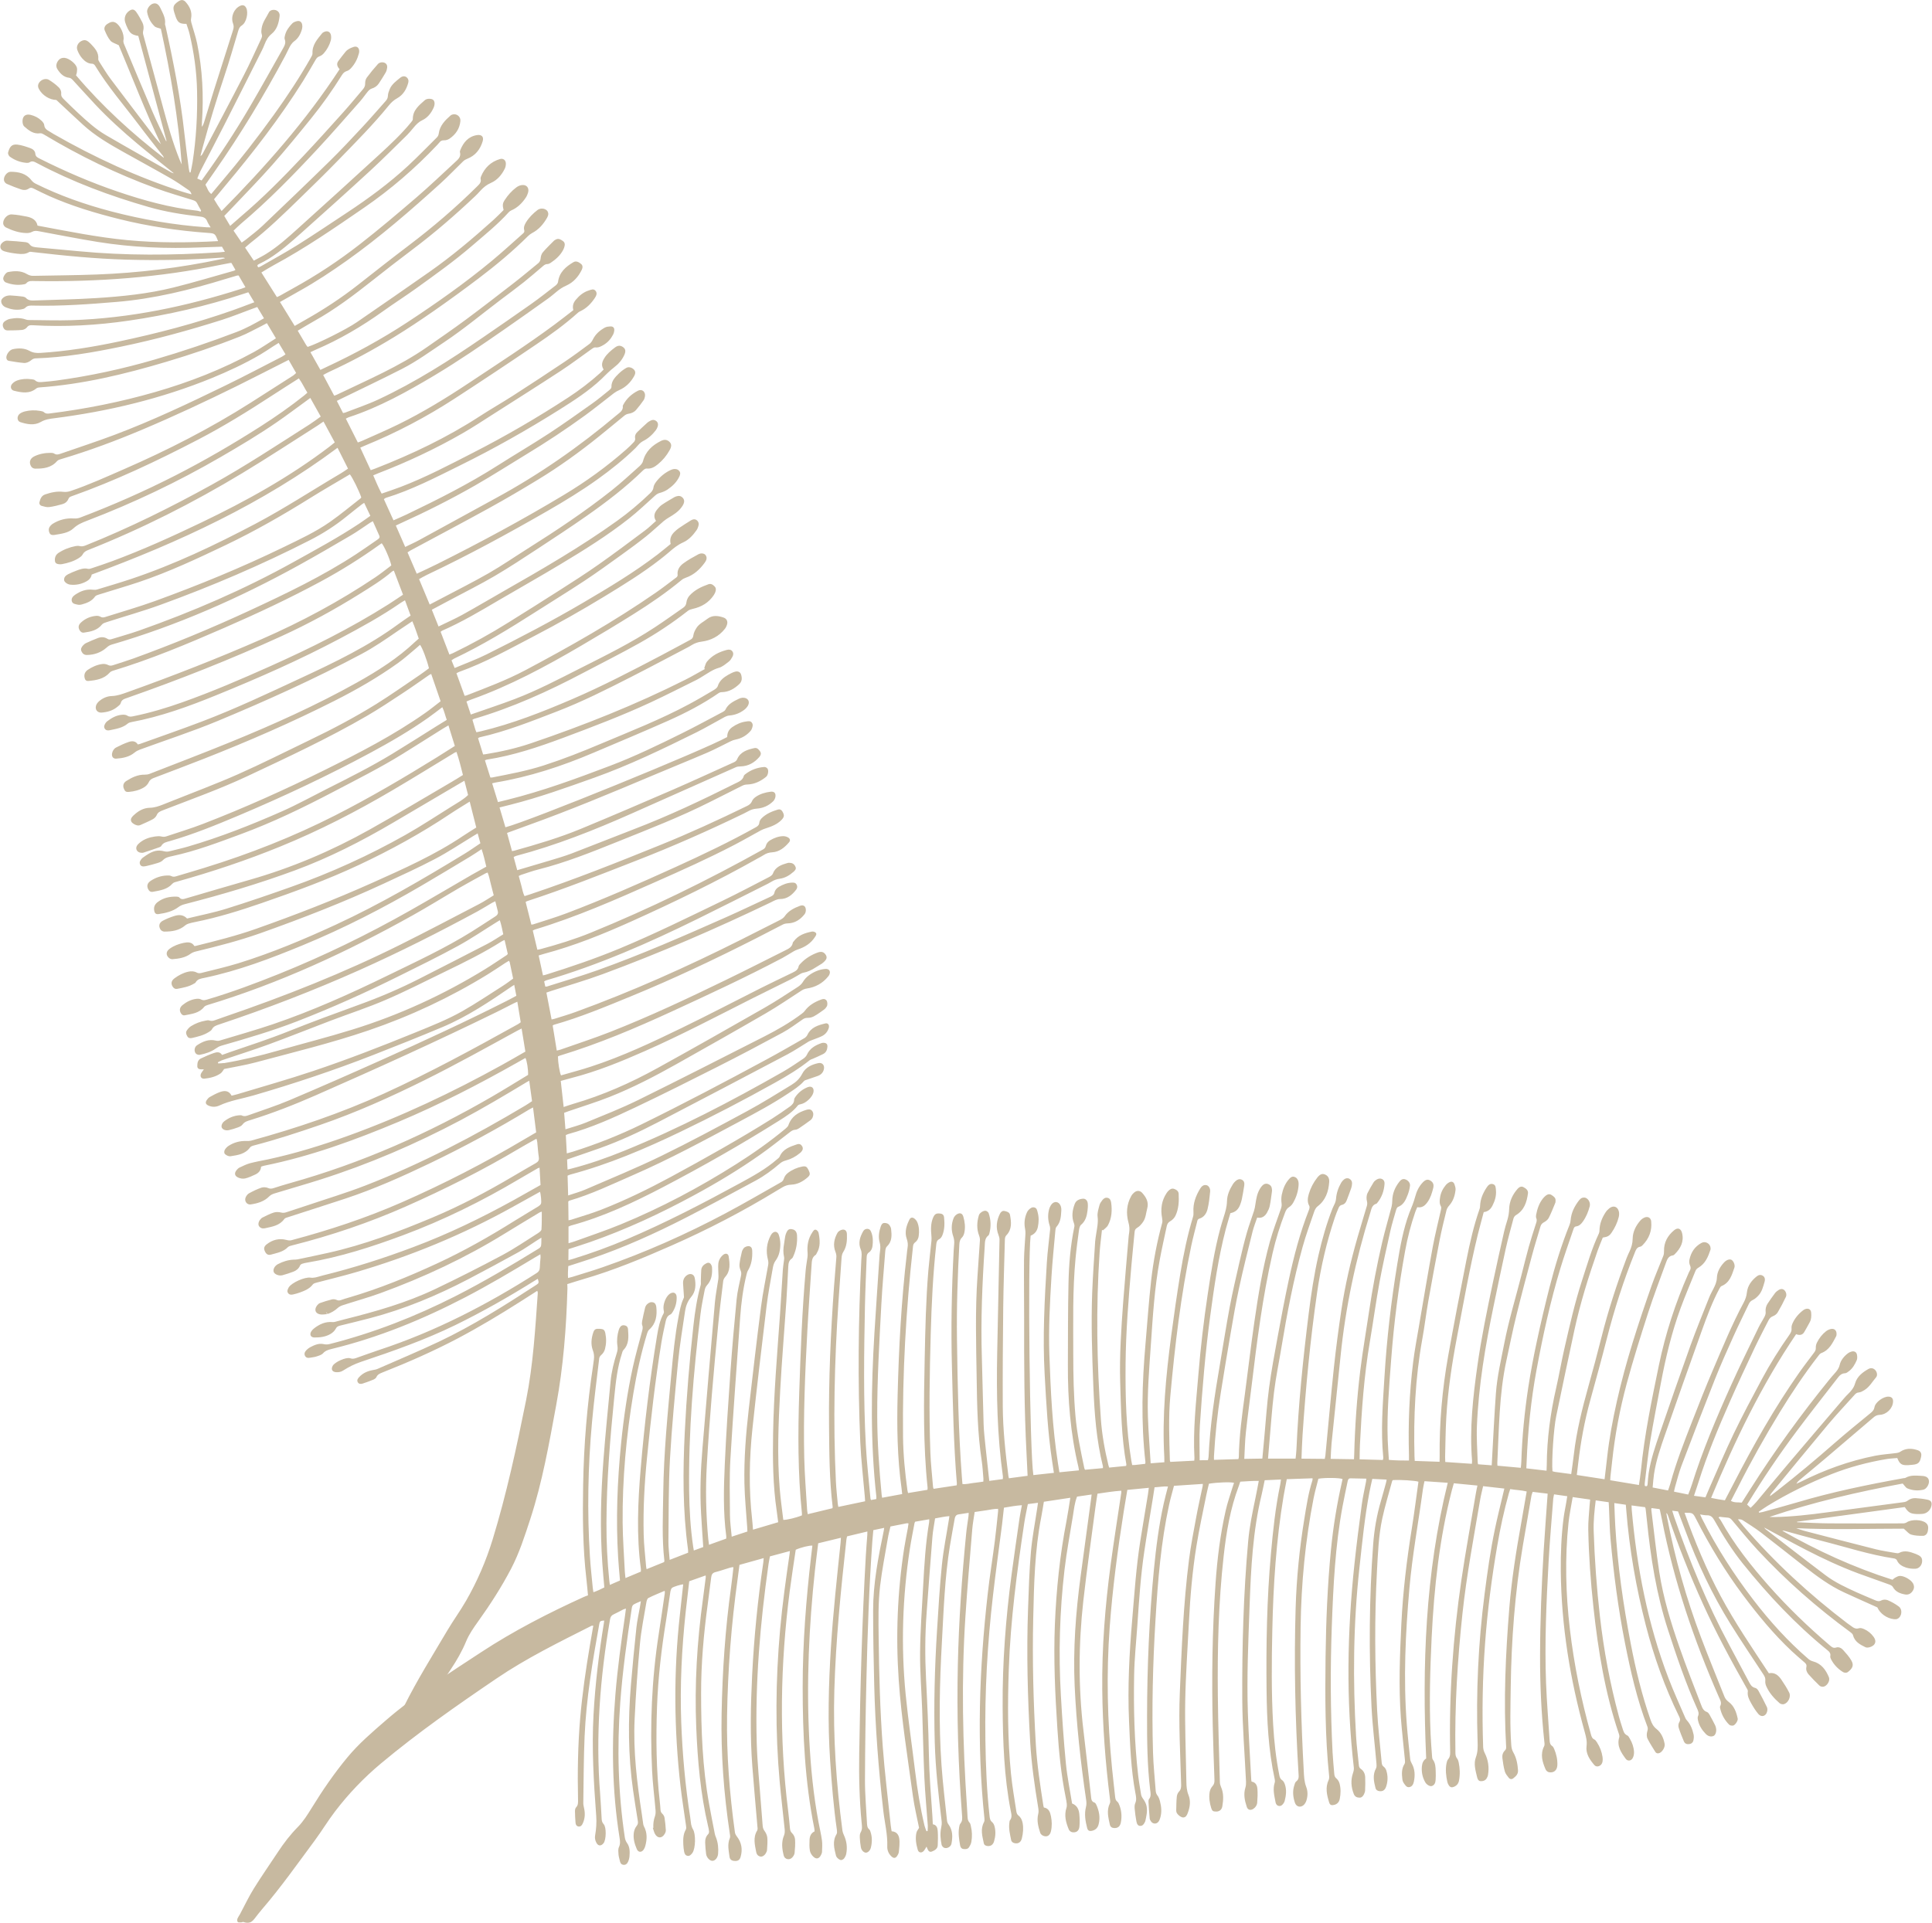 <?xml version="1.0" encoding="UTF-8"?> <svg xmlns="http://www.w3.org/2000/svg" id="_Слой_2" data-name="Слой 2" viewBox="0 0 473.84 471.71"><defs><style> .cls-1 { fill: #a48c64; stroke-width: 0px; } .cls-2 { opacity: .61; } </style></defs><g id="_Слой_2-2" data-name="Слой 2"><g id="Logo_11" data-name="Logo 11" class="cls-2"><path id="Foliage_09" data-name="Foliage 09" class="cls-1" d="M160.24,448.41c-.06-.98.06-1.92.4-2.86.16-.45.18-.99.14-1.47-.27-3.23-.7-6.46-.85-9.69-.54-11.22-.1-22.41,1.63-33.52.52-3.35,1-6.7,1.49-10.05.02-.13-.01-.27-.03-.56-1.4.6-2.73,1.12-4,1.77-.29.15-.43.72-.5,1.12-.56,3.38-1.26,6.74-1.57,10.14-.57,6.13-1.01,12.28-1.3,18.44-.37,7.85.58,15.62,1.77,23.36.12.78.21,1.57.33,2.35.03.21.08.42.18.6.84,1.56.78,3.19.33,4.83-.08.31-.22.62-.4.88-.52.75-1.33.71-1.68-.13-.55-1.27-.92-2.6-.73-4,.08-.58.31-1.21.68-1.66.36-.43.37-.79.3-1.27-.4-2.49-.8-4.98-1.16-7.48-1.23-8.61-1.25-17.24-.53-25.89.39-4.67.84-9.33,1.34-13.99.18-1.72.58-3.41.87-5.11.07-.41.13-.82.23-1.42-.72.33-1.3.53-1.81.85-.22.14-.37.51-.41.8-1.18,7.73-2.27,15.47-2.84,23.28-.8,11.04-.53,22.04,1.12,33,.08.53.24.98.58,1.45.67.94.66,2.11.57,3.23-.04.45-.17.92-.36,1.34-.22.48-.61.83-1.2.72-.54-.1-.72-.53-.82-1.02-.1-.49-.27-.98-.31-1.48-.04-.6-.14-1.29.09-1.8.37-.79.3-1.51.17-2.3-1.88-11.67-1.99-23.39-1.03-35.14.53-6.51,1.43-12.97,2.37-19.42.08-.52.14-1.05.22-1.69-.31.1-.51.14-.69.23-.77.39-1.52.83-2.31,1.18-.56.25-.8.63-.9,1.22-2.44,14.23-3.58,28.53-2.42,42.96.16,1.98.23,3.96.36,5.94.03.5.1.93.5,1.36.71.76.62,3.85-.03,4.66-.62.78-1.33.73-1.77-.13-.28-.55-.42-1.12-.3-1.77.28-1.59.39-3.17.27-4.81-.62-8.27-1.12-16.54-.66-24.84.42-7.53,1.32-15,2.54-22.44.03-.21.05-.42.08-.63-.96.08-1.08.16-1.21.87-1.65,9.12-3.19,18.26-3.6,27.53-.24,5.47-.23,10.95-.32,16.43,0,.39.1.78.18,1.16.29,1.27.26,2.5-.28,3.71-.2.45-.45.87-1,.84-.58-.04-.77-.51-.81-1-.08-.93-.12-1.87-.13-2.8,0-.31.08-.7.28-.91.51-.54.48-1.17.47-1.82-.15-6.74-.04-13.48.54-20.2.52-5.96,1.38-11.88,2.38-17.78.26-1.56.54-3.12.82-4.77-.2.02-.38,0-.51.07-7.89,3.99-15.83,7.88-23.16,12.85-9.73,6.6-19.37,13.33-28.4,20.88-4.2,3.51-7.95,7.43-11.26,11.77-1.75,2.29-3.24,4.77-4.95,7.09-4.23,5.7-8.31,11.51-12.95,16.9-.66.76-1.26,1.57-1.89,2.37-.7.88-1.51,1.29-2.63.77-.17-.08-.45.1-.68.11-.27,0-.63.04-.77-.12-.15-.16-.17-.55-.08-.78.15-.4.43-.75.63-1.13,1.12-2.1,2.14-4.26,3.39-6.28,1.88-3.03,3.93-5.95,5.89-8.93,1.45-2.2,3.04-4.29,4.9-6.17,1.35-1.37,2.36-2.99,3.37-4.62,2.66-4.33,5.53-8.53,8.78-12.45,2.79-3.38,6.11-6.21,9.41-9.07,7.28-6.3,15.36-11.48,23.38-16.73,8-5.25,16.51-9.62,25.22-13.58.33-.15.67-.26,1.01-.39-.14-1.43-.24-2.72-.39-4-.9-7.68-.93-15.39-.8-23.1.17-9.81.97-19.58,2.44-29.28.08-.5.14-1,.2-1.5.1-.76.03-1.46-.25-2.21-.54-1.43-.39-2.92.08-4.35.29-.87.61-1.01,1.66-.94.87.06,1.14.25,1.32,1.1.27,1.29.24,2.58-.09,3.86-.16.61-.5,1.1-.98,1.52-.22.19-.41.51-.44.8-.61,5.19-1.29,10.37-1.76,15.57-1,10.96-1.21,21.94-.52,32.93.16,2.59.46,5.17.7,7.75.03.32.09.64.16,1.09.96-.32,1.81-.75,2.68-1.18-.17-1.95-.35-3.85-.48-5.76-.61-8.47-.38-16.93.25-25.38.49-6.47,1.14-12.92,1.76-19.38.23-2.41.81-4.76,1.55-7.07.18-.56.22-1.09.13-1.69-.19-1.29-.06-2.59.32-3.85.04-.14.09-.28.15-.41.28-.58.65-.83,1.17-.77.54.06.91.35.96,1,.13,1.8.29,3.62-1.14,5.09-.21.21-.27.58-.37.88-1.12,3.42-1.49,6.97-1.85,10.52-1.04,10.33-1.9,20.67-1.93,31.06-.02,4.69.22,9.37.69,14.03.03.32.08.64.14,1.11.87-.38,1.68-.73,2.49-1.08-.16-1.9-.34-3.73-.45-5.56-.58-9.38-.21-18.73.72-28.07.63-6.28,1.53-12.52,2.88-18.69.64-2.92,1.46-5.8,2.23-8.7.14-.53.29-1.02.08-1.58-.11-.29-.1-.65-.04-.96.22-1.13.46-2.26.74-3.37.07-.3.26-.61.48-.83.4-.39.9-.63,1.48-.47.57.16.73.67.79,1.18.22,2.09-.07,4.02-1.76,5.52-.27.24-.42.66-.53,1.02-1.45,4.77-2.51,9.63-3.33,14.54-1.76,10.51-2.72,21.09-2.64,31.74.03,4.03.35,8.06.54,12.09.02.46.1.92.16,1.54,1.33-.55,2.54-1.06,3.77-1.58,0-.26.02-.47,0-.68-1.1-8.2-.73-16.41-.04-24.6.91-10.85,2.21-21.65,3.98-32.4.32-1.96.67-3.91,1.65-5.69.12-.21.06-.55,0-.81-.26-1.22.49-3.27,1.48-3.96.89-.61,1.69-.26,1.71.82.03,1.32-.31,2.57-1.03,3.7-.13.21-.3.45-.51.54-.72.31-.99.94-1.14,1.61-.38,1.72-.76,3.45-1.05,5.19-1.54,9.43-2.61,18.92-3.55,28.42-.62,6.24-.96,12.51-.81,18.78.06,2.63.39,5.24.6,7.87.01.17.07.34.12.61,1.47-.6,2.9-1.18,4.27-1.73.05-.16.1-.23.09-.29-.65-5.57-.35-11.16-.28-16.74.12-9.81,1.1-19.57,2-29.33.43-4.59.86-9.19,1.73-13.72.3-1.56.55-3.13,1.24-4.58.06-.13.12-.27.11-.41-.06-1.04-.13-2.08-.21-3.11-.08-.89.17-1.65.91-2.18.81-.59,1.75-.33,1.94.65.32,1.63.26,3.32-.85,4.63-.89,1.06-1.33,2.23-1.52,3.51-.61,4.13-1.3,8.26-1.71,12.42-.77,7.93-1.54,15.86-1.99,23.81-.37,6.72-.31,13.47-.38,20.21-.02,1.47.19,2.94.3,4.58,1.6-.62,3.06-1.19,4.53-1.76,0-.32,0-.57-.03-.81-1.31-9.58-1.27-19.19-.79-28.81.43-8.75,1.16-17.47,2.13-26.18.37-3.33.87-6.65,1.78-9.89.08-.3.02-.64.03-.96.03-.9.03-1.8.1-2.69.06-.8.56-1.31,1.24-1.65.56-.28.97-.13,1.24.44.08.16.15.34.16.51.1,1.62-.06,3.16-1.24,4.44-.27.3-.47.73-.55,1.13-.38,1.98-.8,3.96-1.04,5.96-1.74,14.39-2.95,28.82-2.78,43.34.06,4.58.32,9.15.99,13.69.04.28.09.55.16.94.83-.31,1.6-.59,2.31-.85-.19-2.86-.39-5.63-.54-8.39-.3-5.3-.09-10.59.35-15.88.98-11.89,2-23.77,3.04-35.65.17-1.97.58-3.92.86-5.88.05-.38.02-.78.01-1.17-.01-.82-.1-1.65-.03-2.47.07-.89.49-1.66,1.19-2.24.57-.47,1.24-.33,1.35.35.28,1.78.5,3.59-.88,5.11-.24.27-.42.67-.46,1.03-.43,3.54-.88,7.08-1.22,10.63-1.11,11.44-2.12,22.89-2.79,34.37-.35,6.06-.21,12.1.34,18.14.04.46.11.91.19,1.5,1.48-.53,2.85-1.03,4.23-1.52,0-.26.03-.44,0-.61-.78-5.92-.62-11.88-.35-17.81.34-7.52.85-15.04,1.38-22.55.42-5.93.94-11.85,1.52-17.77.19-1.93.68-3.83,1.07-5.73.1-.48.11-.87-.11-1.34-.21-.47-.31-1.06-.25-1.57.11-1,.34-1.98.57-2.96.07-.31.24-.61.43-.87.29-.4,1.05-.64,1.46-.5.54.19.64.65.65,1.13.07,1.68-.14,3.31-1.03,4.79-.18.3-.28.66-.36,1-.85,3.44-1.31,6.94-1.56,10.47-.82,11.54-1.7,23.07-2.39,34.62-.28,4.63-.15,9.29-.12,13.94.01,1.72.27,3.43.43,5.29,1.34-.44,2.56-.84,3.85-1.27-.02-.44-.03-.82-.06-1.21-.23-3.52-.6-7.04-.67-10.57-.13-6.1.37-12.17,1.06-18.23.96-8.38,1.93-16.75,3.01-25.12.44-3.43,1.15-6.82,1.75-10.23.08-.47.06-.87-.06-1.35-.52-2.06-.32-4.07.71-5.97.07-.13.15-.25.24-.36.63-.74,1.43-.62,1.73.3.46,1.4.46,2.84.13,4.27-.18.78-.52,1.47-1,2.13-.34.47-.51,1.11-.61,1.7-.54,3.09-1.14,6.17-1.52,9.28-1.21,10.02-2.41,20.04-3.47,30.07-.79,7.43-.93,14.89-.08,22.34.09.78.13,1.57.21,2.5,2.09-.62,4.11-1.22,6.18-1.83-.13-.96-.23-1.86-.36-2.74-.94-6.33-1-12.7-.89-19.09.17-9.66.99-19.29,1.68-28.92.26-3.74.46-7.48.71-11.22.05-.75.19-1.5.28-2.25.03-.28.08-.58.02-.84-.25-1.08-.2-2.14,0-3.22.11-.64.17-1.29.29-1.92.07-.35.21-.69.36-1.01.24-.49.59-.78,1.2-.69.6.08,1.01.35,1.21.92.07.2.11.42.12.63.1,1.72-.16,3.38-.85,4.96-.11.26-.23.58-.45.72-.74.49-.8,1.22-.85,1.98-.16,2.84-.28,5.69-.47,8.53-.49,7.23-1.11,14.45-1.5,21.68-.44,8.1-.79,16.2-.12,24.31.21,2.55.57,5.08.87,7.6.85.04,3.31-.57,4.57-1.11,0-.16.02-.33,0-.51-1.02-9.85-.98-19.72-.66-29.59.33-10.01.7-20.02,1.58-30.01.09-1.07.3-2.14.44-3.21.04-.35.06-.72.03-1.07-.16-1.81.13-3.51,1.17-5.05.23-.34.46-.76.89-.62.28.09.58.46.64.76.34,1.72.5,3.43-.48,5.03-.08.12-.12.29-.23.36-.94.58-.95,1.55-1.01,2.48-.36,5.39-.75,10.78-1.04,16.18-.56,10.36-1,20.74-.76,31.12.1,4.28.46,8.56.71,12.84.02.31.09.62.15,1,2.06-.5,4.05-.98,6.05-1.46.03-.14.07-.24.06-.33-.82-6.67-.83-13.38-.89-20.08-.1-11.28.4-22.55,1.21-33.81.18-2.48.42-4.95.59-7.43.03-.4-.07-.85-.22-1.23-.65-1.65-.33-3.19.48-4.67.16-.29.5-.53.81-.67.84-.36,1.47,0,1.51.92.07,1.56-.02,3.09-.92,4.48-.24.37-.34.87-.38,1.32-.27,3.59-.52,7.19-.76,10.78-1,14.75-1.35,29.52-.63,44.29.09,1.76.29,3.52.45,5.28.02.25.08.49.14.82,2.19-.46,4.32-.91,6.57-1.38-.03-.42-.05-.81-.08-1.19-.38-4.45-.91-8.9-1.11-13.36-.64-14.91-.48-29.83.26-44.74.02-.43.09-.86.08-1.29-.01-.38-.05-.79-.2-1.13-.7-1.63-.23-3.11.57-4.53.24-.42.66-.66,1.19-.57.51.08.67.47.83.89.41,1.08.41,2.19.27,3.31-.08.63-.35,1.2-.88,1.56-.46.31-.53.72-.55,1.2-.14,3.96-.34,7.92-.42,11.88-.23,11.42-.4,22.85.22,34.26.24,4.35.74,8.69,1.13,13.03,0,.1.07.2.13.37.42-.08.83-.15,1.29-.23.01-.22.05-.39.03-.56-1.5-13.37-1.29-26.77-.48-40.16.39-6.4.85-12.8,1.27-19.2.02-.32.06-.65.11-.97.11-.71.1-1.39-.1-2.11-.35-1.28-.17-2.58.26-3.83.14-.42.35-.86.84-.9.55-.04,1.08.15,1.39.66.15.24.29.52.32.79.17,1.56.28,3.09-1.04,4.33-.29.27-.37.84-.4,1.29-.33,4.24-.71,8.48-.94,12.72-.49,9.21-1.05,18.42-1.02,27.65.02,6.46.48,12.89,1.09,19.31.02.18.06.35.11.66,1.64-.3,3.25-.6,4.92-.91-.05-.5-.09-.93-.15-1.35-1.06-7.59-1.16-15.23-.97-22.87.29-11.61.91-23.19,2.26-34.72.06-.5.09-1.01.18-1.5.14-.76.05-1.44-.21-2.19-.56-1.63-.08-3.21.66-4.69.28-.57.75-.64,1.26-.24.29.23.56.57.7.92.43,1.06.47,2.18.33,3.3-.08.62-.34,1.19-.86,1.57-.35.26-.5.56-.54.99-1.73,15.56-2.62,31.17-2.45,46.82.05,4.33.48,8.63,1.06,12.92.03.24.1.48.17.79,1.6-.26,3.15-.52,4.76-.79.01-.23.05-.4.03-.57-1.11-10.53-.93-21.09-.71-31.64.15-7.21.3-14.41.9-21.6.21-2.44.52-4.87.76-7.31.04-.42.02-.86-.02-1.28-.13-1.48-.18-2.96.42-4.36.4-.94.79-1.12,1.77-1.01.57.07.87.39.92.89.15,1.52.16,3.03-.43,4.47-.14.35-.41.74-.72.9-.58.29-.7.72-.76,1.3-.81,7.28-1.15,14.58-1.36,21.9-.27,9.69-.45,19.38-.09,29.08.1,2.84.43,5.68.66,8.51.01.14.07.27.13.48,1.9-.29,3.77-.57,5.67-.86.02-.21.05-.34.04-.48-.8-9.52-.96-19.07-1.21-28.62-.25-9.55-.07-19.1.44-28.64.02-.43.05-.86.1-1.29.08-.72.02-1.37-.23-2.09-.5-1.46-.48-2.99.11-4.45.15-.37.48-.73.82-.94.77-.45,1.33-.21,1.57.64.36,1.26.51,2.55.24,3.85-.09.44-.29.94-.6,1.24-.49.48-.59,1.02-.63,1.65-.43,7.77-.69,15.55-.58,23.34.15,11.31.36,22.63,1.21,33.92.04.5.08,1,.13,1.55.93.1,1.76-.16,2.6-.25.82-.09,1.64-.22,2.52-.34,0-.28.04-.52.02-.75-.13-1.44-.19-2.88-.41-4.3-1.04-6.83-1.15-13.71-1.25-20.6-.13-8.21-.37-16.43.2-24.64.21-2.95.39-5.9.6-8.84.03-.45-.04-.82-.2-1.24-.63-1.64-.54-3.32-.05-4.98.17-.58,1.15-1.21,1.7-1.09.26.06.6.32.69.56.56,1.64.63,3.32.18,5-.05.17-.11.38-.23.48-.94.71-.85,1.76-.91,2.75-.61,9.06-.99,18.13-.7,27.22.17,5.44.25,10.88.43,16.32.06,1.91.3,3.81.49,5.71.24,2.33.51,4.66.76,6.99.04.39.09.77.14,1.23,1.15-.15,2.21-.29,3.32-.44,0-.26.05-.47.02-.68-1.41-10.03-1.6-20.11-1.4-30.21.19-9.29.39-18.59.57-27.88,0-.37-.11-.77-.25-1.12-.71-1.8-.48-3.53.36-5.22.22-.43.59-.78,1.13-.66.56.12,1.2.28,1.33.95.33,1.76.52,3.54-.87,4.99-.39.4-.38.83-.39,1.29-.14,5.48-.33,10.95-.4,16.43-.09,8.07-.15,16.14-.11,24.21.03,5.74.66,11.44,1.38,17.13.02.14.06.28.12.57,1.52-.2,3.02-.4,4.59-.61-.09-1.86-.17-3.62-.26-5.38-.58-11.02-.61-22.04-.59-33.07,0-4.83-.07-9.66-.03-14.49.02-2.12.24-4.24.35-6.37.02-.42,0-.86-.09-1.28-.27-1.35-.13-2.66.41-3.91.11-.26.26-.53.45-.72.39-.38.81-.76,1.42-.61.6.15.67.69.8,1.18.34,1.21.3,2.43.05,3.64-.21,1.02-.83,1.73-1.77,2.11-.74,6.39-.21,52.95.67,58.73.84-.09,1.68-.19,2.53-.28.81-.09,1.63-.18,2.51-.27-.15-.99-.29-1.87-.42-2.76-1.08-7.1-1.45-14.26-1.85-21.43-.51-9.16-.02-18.3.54-27.44.16-2.66.54-5.3.79-7.96.04-.38,0-.78-.12-1.14-.42-1.31-.47-2.62-.11-3.94.11-.41.31-.82.56-1.16.68-.91,1.78-.78,2.24.27.15.35.21.77.19,1.16-.08,1.44-.14,2.89-1.2,4.06-.19.21-.23.6-.26.91-.33,3.73-.72,7.46-.95,11.2-.39,6.4-.74,12.81-.52,19.23.32,8.9.72,17.79,2.1,26.61.11.71.23,1.41.36,2.25,1.63-.16,3.18-.31,4.79-.47-.05-.34-.07-.59-.13-.83-1.96-8.22-2.62-16.58-2.58-25,.03-6.7,0-13.41.15-20.11.1-4.65.49-9.28,1.44-13.86.05-.26,0-.57-.1-.82-.63-1.61-.4-3.19.19-4.74.34-.88,1.11-1.2,1.98-1.28.62-.06,1.13.38,1.21,1.13.07.6.02,1.22-.06,1.83-.17,1.3-.48,2.52-1.58,3.44-.35.29-.46.96-.53,1.48-.31,2.25-.61,4.5-.82,6.76-.75,7.84-.55,15.7-.56,23.55,0,5.05.1,10.09.54,15.12.37,4.32,1.29,8.55,2.17,12.79.02.1.08.19.17.39,1.44-.13,2.89-.27,4.39-.4,0-.2.03-.34,0-.47-1.6-6.4-2.08-12.94-2.34-19.5-.31-7.67-.57-15.34-.29-23.02.16-4.21.47-8.42.73-12.62.04-.57.15-1.14.23-1.71.21-1.45.56-2.86.37-4.38-.12-.92.23-1.91.47-2.85.11-.43.42-.83.7-1.2.32-.42.77-.7,1.32-.55.56.15.75.64.83,1.16.27,1.93.15,3.82-.78,5.57-.26.49-.81.83-1.23,1.24-.08-.04-.16-.07-.24-.11-.19,1.82-.44,3.64-.57,5.47-.94,13.65-.67,27.3.3,40.94.27,3.82.95,7.58,1.85,11.3.04.17.1.34.18.6,1.4-.14,2.78-.27,4.16-.41.03-.19.08-.3.06-.39-1.21-6.62-1.31-13.33-1.51-20.03-.2-6.64.26-13.26.74-19.87.4-5.35.89-10.7,1.34-16.05.02-.29.08-.57.12-.86.12-.85.08-1.63-.17-2.51-.61-2.21-.47-4.44.68-6.5.2-.37.51-.7.85-.96.62-.46,1.34-.37,1.85.2.96,1.08,1.64,2.25,1.22,3.81-.3,1.11-.34,2.31-1.01,3.28-.38.55-.85,1.11-1.41,1.43-.5.29-.64.61-.68,1.1-.26,2.73-.54,5.45-.78,8.18-.69,8.04-1.36,16.09-1.43,24.17-.06,7.93.11,15.86,1.41,23.71.06.35.13.7.21,1.08.26,0,.47,0,.68-.02.82-.09,1.64-.18,2.51-.28.02-.17.07-.31.06-.44-1.11-9.71-.83-19.43.03-29.14.45-5.13.79-10.28,1.37-15.39.54-4.76,1.43-9.48,2.7-14.11.11-.39.06-.84-.02-1.25-.4-2.18-.13-4.23,1.12-6.11.14-.21.3-.41.48-.58.38-.36.81-.62,1.36-.43.58.2,1.08.56,1.11,1.2.1,1.85.02,3.7-.79,5.39-.25.52-.73,1.03-1.23,1.31-.55.3-.78.7-.9,1.24-.58,2.75-1.21,5.49-1.72,8.26-1.28,6.89-1.7,13.87-2.18,20.85-.4,5.86-.91,11.72-.72,17.6.12,3.78.44,7.55.67,11.47,1.19-.09,2.24-.17,3.36-.26,0-.46,0-.85-.01-1.24-.57-10.02.39-19.95,1.7-29.85.67-5.04,1.39-10.07,2.21-15.08.77-4.73,1.74-9.43,3.13-14.03.11-.37.14-.78.11-1.16-.14-2.11.56-3.98,1.62-5.73.34-.56.82-1.06,1.59-.88.52.12.96.79.88,1.59-.14,1.43-.29,2.87-.63,4.26-.26,1.05-.85,2.01-2.02,2.36-.46.13-.48.51-.56.83-.48,1.92-1,3.84-1.41,5.78-2.57,12.19-4.03,24.53-5.15,36.92-.47,5.22-.25,10.44-.11,15.67,0,.14.06.27.1.47,1.96-.1,3.89-.2,5.88-.3.02-.27.06-.48.05-.69-.38-6.83.4-13.6.96-20.39.54-6.58,1.3-13.13,2.28-19.65.82-5.45,1.66-10.91,3.1-16.24.25-.9.51-1.81.8-2.7.42-1.3.81-2.58.84-3.99.03-1.54.68-2.94,1.49-4.24.17-.27.41-.5.65-.72.43-.38.93-.57,1.49-.31.59.28.68.83.61,1.38-.16,1.14-.38,2.27-.6,3.41-.08.42-.23.84-.37,1.24-.4,1.12-1.08,1.95-2.43,2.17-.37,1.29-.78,2.59-1.13,3.91-1.84,7.03-2.86,14.2-3.83,21.38-1.2,8.9-1.94,17.84-2.53,26.79-.18,2.79-.04,5.61-.05,8.55.75,0,1.37-.02,2.03-.02.06-.32.14-.56.15-.8.35-7.65,1.49-15.2,2.79-22.73.8-4.65,1.51-9.32,2.38-13.96.7-3.72,1.57-7.41,2.41-11.1.55-2.39,1.12-4.78,1.79-7.14.52-1.84,1.2-3.62,1.78-5.44.16-.51.26-1.04.33-1.57.2-1.32.4-2.64,1.11-3.82.17-.28.35-.55.57-.78.4-.41.88-.61,1.47-.39.57.22.86.63.91,1.22.02.21.04.44,0,.65-.17,1.18-.3,2.36-.54,3.52-.11.55-.37,1.09-.65,1.59-.51.91-1.26,1.48-2.43,1.24-.38,1.13-.82,2.23-1.11,3.36-1.14,4.58-2.3,9.17-3.3,13.78-.82,3.77-1.47,7.57-2.12,11.37-.84,4.83-1.62,9.67-2.4,14.51-.83,5.13-1.37,10.29-1.66,15.47-.02.28,0,.57,0,.94,2.01-.06,3.98-.12,5.98-.18.05-.19.11-.32.11-.45.08-5.24.8-10.41,1.5-15.59.79-5.89,1.47-11.8,2.32-17.69.96-6.6,2.02-13.19,3.8-19.63.76-2.74,1.79-5.4,2.72-8.1.14-.42.21-.79.15-1.25-.09-.7-.1-1.45.04-2.14.29-1.42.81-2.76,1.81-3.87.32-.36.69-.67,1.22-.54.58.15.9.58,1.04,1.14.07.27.07.57.06.86-.09,1.54-.55,2.98-1.3,4.31-.24.43-.59.87-1,1.11-.56.32-.8.8-1.01,1.34-1.26,3.27-2.3,6.61-3.08,10.02-2.44,10.7-3.82,21.57-5.13,32.45-.46,3.83-1,7.65-1.41,11.48-.23,2.11-.26,4.23-.39,6.49,1.52-.02,2.94-.05,4.43-.07.17-1.83.33-3.58.49-5.33.37-4.02.63-8.05,1.16-12.05.55-4.14,1.33-8.26,2.08-12.37.87-4.75,1.76-9.5,2.78-14.22,1.25-5.78,2.74-11.51,4.92-17.03.12-.3.22-.75.08-.99-.55-.98-.39-1.98-.11-2.94.43-1.46,1.13-2.81,2.08-4.01.65-.82,1.19-1.02,1.84-.77.72.28,1.14.88,1.08,1.82-.16,2.38-.87,4.51-2.88,6.04-.37.28-.63.79-.79,1.24-.98,2.87-2.03,5.71-2.84,8.63-2.25,8.1-3.83,16.35-5.2,24.65-.6,3.66-1.37,7.3-1.82,10.99-.53,4.32-.81,8.68-1.2,13.02-.1,1.07-.18,2.14-.28,3.33,2.28,0,4.46,0,6.76,0,.08-.79.18-1.53.21-2.27.49-11.13,1.62-22.21,3-33.26.6-4.83,1.33-9.64,2.41-14.39.89-3.91,1.99-7.76,3.45-11.49.17-.43.42-.84.59-1.27.13-.33.23-.68.26-1.02.1-1.43.55-2.75,1.26-3.98.17-.3.43-.59.7-.81.39-.31.86-.41,1.32-.16.45.24.68.65.65,1.16-.02.36-.07.73-.18,1.06-.35,1.02-.74,2.03-1.12,3.04-.23.61-.6,1.03-1.29,1.17-.25.05-.54.34-.66.6-.37.82-.7,1.66-.99,2.52-2,5.96-3.42,12.07-4.32,18.29-1.69,11.67-2.81,23.4-3.59,35.16-.12,1.83-.17,3.66-.25,5.66,1.9.02,3.78.03,5.71.05.06-.32.12-.55.15-.8.7-7.24,1.33-14.5,2.1-21.73.5-4.66,1.12-9.3,1.81-13.94.9-6.03,2.28-11.97,3.96-17.83.74-2.6,1.55-5.18,2.31-7.78.09-.32.11-.71.03-1.04-.18-.73-.18-1.45.14-2.11.44-.9.96-1.76,1.48-2.62.16-.26.44-.48.71-.65.95-.62,2.05-.11,1.97,1-.12,1.75-.68,3.38-1.84,4.76-.05.05-.1.12-.16.14-1.11.31-1.22,1.32-1.49,2.19-3.59,11.5-6.09,23.22-7.3,35.21-.72,7.13-1.49,14.26-2.21,21.4-.12,1.21-.14,2.44-.22,3.8,1.92.03,3.77.06,5.73.09.02-.45.04-.83.05-1.21.18-6.89.65-13.75,1.49-20.59.59-4.83,1.44-9.62,2.15-14.44.84-5.71,1.91-11.38,3.22-16.99.68-2.91,1.54-5.78,2.29-8.68.12-.48.17-.98.18-1.47.02-1.81.68-3.38,1.79-4.76.34-.43.81-.74,1.42-.52.66.23,1.22.87,1.14,1.55-.09.78-.29,1.56-.58,2.29-.47,1.21-.99,2.41-2.37,2.93-.23.09-.39.49-.47.78-.49,1.7-1.01,3.39-1.4,5.11-.93,4.19-1.89,8.37-2.66,12.59-.89,4.86-1.54,9.75-2.37,14.62-1.43,8.37-2.01,16.81-2.43,25.27-.06,1.14-.05,2.29-.08,3.54,1.94.05,3.8.11,5.7.16.05-.22.12-.39.11-.55-.66-6.63-.12-13.25.29-19.87.56-9.29,1.64-18.52,3.15-27.7.7-4.23,1.44-8.46,2.95-12.51.25-.67.55-1.33.8-2.01.23-.64.46-1.29.63-1.94.34-1.31.91-2.51,1.85-3.5.67-.71,1.22-.83,1.81-.5.74.42.99,1,.75,1.94-.31,1.19-.66,2.37-1.39,3.38-.59.82-1.29,1.47-2.51,1.24-.17.4-.35.79-.49,1.19-1.08,3.11-1.89,6.28-2.48,9.51-1.61,8.84-2.76,17.74-3.43,26.69-.49,6.54-1.07,13.08-.85,19.65.05,1.62.19,3.23.29,4.96,1.66.15,3.25.15,4.93.16,0-.48.01-.87,0-1.26-.23-7.65.08-15.28,1.02-22.87.36-2.93.92-5.84,1.41-8.75,1.11-6.5,2.2-13.01,3.39-19.49.57-3.08,1.35-6.12,2.03-9.18.06-.26.1-.61-.02-.81-.4-.68-.32-1.38-.22-2.1.16-1.18.66-2.21,1.41-3.11.24-.3.58-.55.92-.72.54-.26,1-.07,1.21.51.16.43.31.92.27,1.36-.15,1.42-.57,2.74-1.55,3.85-.3.34-.58.76-.68,1.19-.6,2.45-1.21,4.9-1.69,7.38-.96,4.95-1.88,9.92-2.76,14.89-.55,3.12-.92,6.28-1.49,9.4-1.71,9.48-2.15,19.04-1.9,28.64,0,.36.04.71.06,1.16,2.04.07,4.03.14,6.09.21,0-.46.02-.82.02-1.17-.09-8.35.63-16.64,2.1-24.85,1.41-7.84,2.91-15.67,4.47-23.48.85-4.24,1.8-8.47,3.24-12.56.08-.23.11-.49.11-.74.06-1.64.69-3.08,1.57-4.43.36-.56.83-1.11,1.58-.89.73.21.68.92.74,1.54.12,1.34-.26,2.58-.86,3.75-.42.83-1.06,1.46-2.14,1.58-.49,1.87-1,3.71-1.46,5.56-2.02,8.27-3.48,16.65-5.08,25.01-1.25,6.56-2.25,13.15-2.64,19.81-.19,3.24-.2,6.48-.29,9.72,0,.36.02.71.04,1.2,2.17.15,4.3.3,6.52.45.02-.3.07-.54.05-.77-.64-7.85.22-15.62,1.32-23.37.96-6.79,2.35-13.49,3.76-20.2.89-4.23,1.84-8.45,2.79-12.67.21-.95.51-1.88.79-2.81.27-.89.41-1.76.44-2.72.05-1.83.82-3.49,2.04-4.89.37-.42.87-.75,1.44-.46.62.32,1.24.78,1.13,1.57-.3,2.15-.93,4.14-2.99,5.34-.26.15-.49.52-.57.83-.65,2.44-1.33,4.87-1.88,7.33-1.04,4.68-2,9.38-2.98,14.07-2.02,9.75-3.7,19.55-4.1,29.53-.12,2.91.11,5.83.19,8.75,0,.17.05.34.09.58,1.1.08,2.16.16,3.35.26.03-.48.05-.9.07-1.32.31-5.47.56-10.94.96-16.4.3-4.1,1.26-8.12,2.04-12.15,1.1-5.67,2.79-11.19,4.22-16.78.59-2.31,1.15-4.62,1.79-6.91.52-1.87,1.13-3.72,1.72-5.58.15-.48.37-.92.14-1.46-.11-.25-.1-.58-.05-.85.28-1.46.74-2.86,1.7-4.05.2-.25.44-.48.69-.68.43-.33.91-.46,1.4-.13.52.34,1.05.68.98,1.42-.02.18,0,.37-.08.53-.51,1.23-.99,2.48-1.59,3.66-.23.44-.71.83-1.17,1.07-.46.24-.72.55-.86,1.02-.7,2.39-1.45,4.76-2.09,7.16-1.3,4.84-2.59,9.68-3.79,14.55-.92,3.74-1.69,7.53-2.5,11.3-1.78,8.26-1.78,16.68-2.21,25.06,0,.17.02.35.04.63,1.88.17,3.73.34,5.72.52.05-.54.12-1.03.13-1.51.19-6.1.79-12.16,1.7-18.18.59-3.85,1.32-7.67,2.14-11.48.94-4.41,1.98-8.79,3.09-13.16,1.32-5.17,2.89-10.28,4.88-15.24.14-.36.25-.75.28-1.14.14-1.87.95-3.46,2.07-4.91.19-.25.46-.5.74-.6.27-.1.65-.11.91,0,.75.34,1.18,1.27.96,2.09-.35,1.33-.87,2.6-1.68,3.73-.4.56-.88,1.08-1.62,1.17-.52.06-.6.47-.73.83-1.06,3.14-2.19,6.27-3.15,9.44-2.48,8.19-4.3,16.54-5.86,24.95-1.37,7.41-2.12,14.91-2.42,22.45-.02.53-.05,1.07-.08,1.69,1.66.19,3.25.38,4.96.58.02-.51.05-.93.05-1.35.04-6.41.88-12.72,2.31-18.96.73-3.2,1.28-6.44,2.01-9.63,1.29-5.62,2.55-11.26,4.34-16.75,1.26-3.87,2.38-7.8,4.12-11.5.1-.22.15-.48.15-.73.02-1.65.62-3.1,1.49-4.45.25-.39.59-.74.95-1.02.98-.76,2.02-.42,2.31.8.11.43.08.94-.03,1.38-.34,1.38-.95,2.64-1.75,3.81-.55.81-.97,1.03-2.16,1.21-.42,1.05-.89,2.14-1.28,3.25-2.22,6.37-4.24,12.81-5.67,19.41-1.52,7.05-3.01,14.1-4.47,21.16-.65,3.13-1.14,10.98-.92,13.5.18.05.38.13.58.16,1.31.18,2.62.36,4.02.54.22-1.65.46-3.21.64-4.78.65-5.72,2.05-11.27,3.59-16.8,1.11-3.99,2.19-8,3.2-12.02,1.66-6.59,3.76-13.03,6.15-19.38.22-.57.48-1.13.74-1.68.45-.98.74-1.95.75-3.08.02-1.69.79-3.21,1.91-4.49.27-.31.66-.57,1.05-.73.79-.31,1.49.09,1.58.94.24,2.29-.51,4.26-2.13,5.89-.15.15-.35.31-.54.34-.82.13-1.06.75-1.32,1.4-2.78,6.9-5.05,13.97-6.89,21.18-1.3,5.1-2.71,10.18-4.1,15.25-1.37,4.98-2.3,10.05-2.9,15.18-.11.96-.23,1.92-.36,3,2.29.35,4.51.7,6.81,1.05.22-1.89.45-3.67.64-5.46.51-4.59,1.36-9.12,2.37-13.63,2.17-9.7,5.26-19.12,8.55-28.48.86-2.45,1.91-4.82,2.85-7.24.14-.35.18-.76.17-1.13-.06-2.15.89-3.84,2.48-5.15.92-.76,1.69-.41,1.96.74.49,2.09-.39,3.72-1.81,5.14-.12.12-.29.27-.45.29-1.15.14-1.44,1.08-1.75,1.94-1.46,4.03-3,8.04-4.32,12.13-1.86,5.77-3.68,11.55-5.26,17.4-1.69,6.27-2.9,12.65-3.58,19.12-.13,1.22-.28,2.43-.41,3.65-.03.28-.03.56-.05.92,2.34.39,4.64.77,7.04,1.17.17-1.21.37-2.34.48-3.47.85-8.74,2.64-17.31,4.41-25.89,1.61-7.76,4.04-15.26,7.24-22.52.1-.23.2-.46.33-.68.26-.43.3-.81.07-1.31-.19-.4-.24-.93-.15-1.37.37-1.82,1.3-3.27,2.98-4.16.96-.51,2.15.19,2.21,1.27,0,.14.01.3-.03.43-.58,1.72-1.26,3.4-2.93,4.37-.38.22-.61.47-.76.85-1.22,3.04-2.52,6.06-3.65,9.14-2.17,5.94-3.64,12.08-4.81,18.29-.89,4.75-1.83,9.49-2.62,14.25-.57,3.45-.91,6.93-1.35,10.4-.03.21.01.42.02.61.58.25.65-.07.69-.49.07-.86.12-1.73.25-2.58.52-3.4,1.63-6.65,2.75-9.89,2.46-7.16,4.94-14.32,7.5-21.45,1.43-3.97,3.04-7.87,4.59-11.79.29-.74.68-1.43,1.04-2.14.44-.86.82-1.68.86-2.72.06-1.43.77-2.69,1.76-3.75.61-.65,1.35-.88,1.82-.64.47.25.94,1.25.71,1.92-.62,1.79-1.12,3.69-3.16,4.52-.22.09-.39.4-.52.64-1.76,3.29-3.04,6.78-4.3,10.27-3.03,8.45-6.02,16.92-8.98,25.4-1.12,3.2-2.23,6.41-2.75,9.78-.16,1.06-.22,2.13-.34,3.32,1.32.26,2.54.49,3.78.73.21-.63.42-1.16.57-1.71,1.42-5.23,3.4-10.27,5.37-15.31,1.63-4.16,3.26-8.33,5.02-12.44,2.4-5.6,4.7-11.25,7.58-16.62.43-.8.7-1.58.8-2.51.18-1.65,1.14-2.93,2.43-3.95.45-.36.99-.45,1.51-.11.43.28.58.81.39,1.46-.36,1.21-.64,2.47-1.55,3.41-.39.41-.84.82-1.34,1.05-.47.22-.75.53-.96.95-1.27,2.67-2.59,5.32-3.8,8.01-1.55,3.45-3.1,6.91-4.5,10.43-2.8,7.07-5.53,14.18-8.23,21.29-.64,1.68-1.06,3.45-1.57,5.18-.1.34-.16.69-.26,1.16,1.17.24,2.28.46,3.48.71.31-.81.62-1.54.85-2.29,2.64-8.45,6.09-16.58,9.72-24.64,2.13-4.73,4.44-9.39,6.69-14.06.44-.91,1.01-1.75,1.47-2.65.17-.33.31-.74.27-1.1-.09-.76.07-1.46.46-2.07.58-.91,1.23-1.77,1.87-2.65.12-.17.3-.31.47-.45.65-.54,1.2-.65,1.66-.33.47.32.79,1.14.5,1.75-.61,1.3-1.28,2.58-2.01,3.81-.24.4-.71.76-1.15.92-.57.21-.88.59-1.13,1.08-1.13,2.22-2.29,4.42-3.35,6.66-2.08,4.4-4.15,8.81-6.11,13.26-2.85,6.47-5.57,12.99-7.69,19.75-.33,1.06-.7,2.1-1.1,3.31.97.14,1.84.26,2.81.39.38-.89.72-1.71,1.08-2.53,1.94-4.38,3.79-8.81,5.87-13.13,2.16-4.48,4.5-8.87,6.85-13.26,2.04-3.81,4.34-7.48,6.83-11.02.34-.49.56-.95.49-1.58-.05-.4.1-.86.28-1.25.59-1.26,1.47-2.3,2.58-3.14.17-.13.37-.23.57-.3.74-.24,1.32.11,1.38.89.06.79.06,1.6-.33,2.32-.44.83-.9,1.64-1.37,2.45-.44.74-1.11.85-1.99.52-8.5,12.54-15,26.09-20.85,40.16.67.13,1.19.24,1.7.33.53.09,1.06.16,1.68.26.71-1.35,1.41-2.68,2.1-4.02,4.85-9.43,10.06-18.65,16.16-27.34,1.16-1.65,2.4-3.24,3.61-4.86.26-.35.46-.67.43-1.16-.03-.44.09-.94.3-1.34.53-1.07,1.27-2.01,2.22-2.76.33-.26.75-.45,1.16-.54.83-.19,1.41.32,1.41,1.17,0,.21-.01.45-.11.63-.88,1.65-1.67,3.38-3.63,4.1-.33.12-.6.5-.83.81-3.37,4.37-6.43,8.95-9.32,13.66-3.69,6.03-7.14,12.19-10.32,18.5-.55,1.09-1.12,2.16-1.7,3.29.85.5,1.73.31,2.66.43.71-1.11,1.42-2.23,2.13-3.35,5.95-9.39,12.46-18.36,19.47-26.98.36-.45.75-.88,1.13-1.31.57-.64,1.08-1.24,1.29-2.16.27-1.15,1.07-2.11,2.04-2.85.25-.19.56-.33.87-.41.66-.17,1.19.1,1.32.75.09.44.12.98-.05,1.37-.45,1.02-1,2.01-1.92,2.7-.28.21-.62.49-.94.5-.92.03-1.41.62-1.89,1.25-3.33,4.3-6.7,8.57-9.96,12.93-4.23,5.66-8.19,11.51-11.87,17.54-.09.15-.19.3-.31.5.28.26.53.5.86.8.49-.49.97-.92,1.38-1.41,2.66-3.17,5.29-6.38,7.97-9.54,4.47-5.28,8.97-10.54,13.46-15.8.37-.44.77-.86,1.18-1.26.74-.73,1.34-1.47,1.65-2.56.47-1.63,1.79-2.67,3.23-3.48.63-.36,1.25-.22,1.69.24.45.48.62,1.32.21,1.79-.93,1.09-1.63,2.4-2.9,3.16-.42.25-.9.53-1.37.56-.53.03-.78.33-1.06.64-2.17,2.41-4.39,4.78-6.48,7.26-4.67,5.58-9.27,11.22-13.9,16.84-.15.18-.27.39-.3.7.63-.48,1.26-.94,1.88-1.43,4.77-3.73,9.42-7.62,13.97-11.61,2.9-2.54,5.91-4.96,8.88-7.41.45-.38.78-.73.89-1.38.21-1.26,2.23-2.68,3.5-2.59.73.05,1.09.46,1.06,1.21-.07,1.66-1.54,3.18-3.3,3.26-.65.03-1.08.26-1.52.65-3.95,3.37-7.89,6.74-11.85,10.1-2.06,1.75-4.15,3.47-6.22,5.2-.3.25-.6.51-.81.95.35-.16.71-.31,1.05-.48,5.8-2.91,11.85-5.12,18.22-6.38,1.76-.35,3.57-.45,5.35-.69.3-.04.62-.15.87-.32,1.36-.9,2.8-.85,4.25-.36.78.27,1.01.82.83,1.64-.31,1.45-.71,1.81-2.16,1.94-.36.03-.72.07-1.08.09-1.51.06-1.99-.25-2.6-1.75-.84.08-1.74.11-2.61.25-4.64.78-9.16,1.98-13.54,3.71-5.48,2.17-10.75,4.75-15.77,7.84-.7.43-1.37.92-2.05,1.38.02.07.04.15.06.22.31-.06.63-.09.94-.17,2.78-.77,5.57-1.51,8.33-2.33,8.58-2.56,17.34-4.36,26.14-5.95.18-.03.38-.01.53-.1,1.27-.73,2.66-.53,4.02-.47,1.11.05,1.65.48,1.72,1.27.08.79-.59,1.95-1.38,2.12-1.32.3-2.67.21-3.92-.33-.41-.18-.68-.69-1.14-1.18-10.93,2.04-21.93,4.55-32.68,8.19.42.01.84.04,1.26.03,4.33-.08,8.62-.58,12.91-1.16,6.29-.85,12.57-1.67,18.86-2.51.3-.04.63-.17.86-.35.58-.44,1.23-.65,1.92-.62,1,.06,2.01.17,2.99.39.91.2,1.13.72.89,1.63-.27,1-1.11,1.75-2.15,1.84-.54.05-1.08.06-1.62.03-1.38-.09-1.88-.4-2.73-1.7-8.76,1.19-17.59,2.4-26.42,3.6,0,.04,0,.08,0,.12,2.62.1,5.24.26,7.86.28,6.05.04,12.1.02,18.16,0,.29,0,.64-.09.88-.25,1.13-.78,3.64-.72,4.7.13.69.55.6,1.28.48,1.98-.11.66-.55,1.19-1.22,1.2-.96,0-1.97-.03-2.87-.31-.62-.2-1.1-.85-1.81-1.45-8.61,0-17.5.3-26.39-.12.66.22,1.31.48,1.98.65,5.83,1.52,11.65,3.04,17.49,4.51,1.64.41,3.32.64,4.99.94.24.04.55.08.74-.02,1.45-.78,2.8-.25,4.16.25.1.04.19.09.29.14.98.4,1.3.87,1.23,1.76-.08.89-.73,1.68-1.65,1.72-.78.03-1.6-.06-2.33-.3-.91-.31-1.78-.79-2.2-1.79-.09-.2-.41-.4-.66-.43-6.05-.9-11.85-2.82-17.75-4.31-3.08-.78-6.13-1.65-9.19-2.48-.15-.04-.32-.05-.5,0,8.61,4.9,17.55,9.01,27.03,12.01.2-.17.37-.36.59-.48.34-.18.7-.4,1.07-.45,1.03-.14,2.88.91,3.37,1.84.34.64.3,1.26-.09,1.84-.43.65-1.05,1-1.85.86-1.24-.22-2.36-.64-3.02-1.85-.15-.27-.53-.46-.84-.58-2.54-.93-5.1-1.8-7.64-2.74-4.39-1.64-8.64-3.62-12.81-5.77-3.42-1.76-6.79-3.63-10.25-5.48.13.16.22.32.35.42,4.91,3.78,9.79,7.59,14.74,11.32,2.31,1.74,4.95,2.95,7.57,4.15,1.51.68,3.05,1.31,4.57,1.96.5.21.94.34,1.52.02.41-.23,1.11-.23,1.55-.04.95.4,1.87.93,2.7,1.54.73.53.8,1.69.31,2.45-.35.54-.82.75-1.47.67-1.77-.19-3.43-1.38-4.1-2.9-2.78-1.25-5.48-2.44-8.16-3.68-3.59-1.66-6.74-4.02-9.84-6.43-3.52-2.74-7.01-5.54-10.55-8.26-1.43-1.09-2.96-2.04-4.47-3.02-.3-.2-.7-.25-1.17-.21.47.59.91,1.19,1.4,1.75,7.6,8.83,16.13,16.66,25.39,23.72.31.24.65.45.97.69.58.44,1.12.82,1.95.55.36-.12.86.05,1.24.22.94.41,1.72,1.06,2.32,1.89.52.72.56,1.37.15,1.89-.42.53-1.58.94-2.15.66-1.33-.65-2.65-1.34-3.06-2.98-.07-.27-.36-.52-.61-.7-8.22-6.02-15.85-12.72-22.78-20.18-2.18-2.35-4.19-4.85-6.26-7.3-.3-.35-.58-.6-1.07-.63-.68-.04-1.35-.14-2.02-.21-.07.07-.15.13-.22.2.18.22.39.43.53.67,3.26,5.87,7.38,11.09,11.81,16.1,4.62,5.22,9.62,10.04,14.92,14.56.47.4.86.79,1.61.54.6-.2,1.25.13,1.66.59.74.83,1.51,1.67,2.05,2.62.73,1.28.13,2.03-.92,2.85-.23.18-.82.16-1.1-.01-1.28-.78-2.3-1.84-2.99-3.19-.11-.22-.21-.5-.17-.73.16-.79-.33-1.17-.85-1.59-7.67-6.24-14.39-13.41-20.57-21.09-2.67-3.33-4.93-6.94-7.01-10.65-.43-.76-.88-1.26-1.81-1.23-.5.02-1-.12-1.69-.21.18.41.31.72.46,1.01,3.55,7.04,7.78,13.65,12.58,19.91,4.05,5.28,8.48,10.19,13.53,14.54.31.27.71.48,1.11.58,2.06.55,3.15,2.07,3.91,3.89.36.87-.44,2.18-1.38,2.34-.31.05-.75-.09-.97-.31-.91-.87-1.79-1.78-2.63-2.72-.44-.49-.7-1.14-.54-1.81.12-.52-.1-.81-.44-1.11-1.06-.92-2.13-1.83-3.16-2.79-4.43-4.16-8.27-8.83-11.91-13.69-4.4-5.88-8.19-12.13-11.52-18.67-.82-1.6-.82-1.6-2.85-1.57,2.51,7.02,5.33,13.86,8.84,20.41,3.52,6.56,7.71,12.69,11.83,18.95,1.4-.29,2.33.49,3.05,1.54.71,1.04,1.39,2.11,1.95,3.23.48.99-.25,2.49-1.29,2.81-.32.09-.83-.02-1.08-.24-1.34-1.17-2.52-2.48-3.25-4.13-.18-.41-.31-.92-.25-1.36.08-.64-.16-1.09-.49-1.59-2.69-4.1-5.44-8.16-8.03-12.32-4.51-7.25-8.13-14.95-11.1-22.95-.58-1.55-1.18-3.1-1.78-4.69-.45-.05-.87-.1-1.43-.17.17.53.29.97.44,1.41,3.77,10.85,8.13,21.44,13.58,31.57,1.59,2.95,3.15,5.92,4.73,8.88.37.69.69,1.41,1.61,1.61.3.06.62.4.79.7.73,1.32,1.43,2.66,2.08,4.02.14.3.13.72.05,1.06-.28,1.18-1.42,1.51-2.18.59-.69-.82-1.26-1.76-1.78-2.69-.49-.87-.95-1.78-.77-2.87.04-.26-.21-.59-.36-.87-3.78-6.69-7.43-13.45-10.61-20.45-3.24-7.13-6.13-14.4-8.63-21.82-.07-.2-.15-.4-.4-.58.06.34.11.69.18,1.03,1.94,10.08,4.72,19.93,8.35,29.53,1.83,4.86,3.82,9.66,5.73,14.48.22.55.55.93,1.04,1.3,1.34,1,1.88,2.51,2.21,4.09.11.51-.62,1.61-1.12,1.71-.3.06-.77-.01-.97-.21-1.12-1.12-1.87-2.46-2.21-4.01-.04-.17-.08-.4,0-.53.46-.83,0-1.52-.31-2.23-6.15-14.01-11.03-28.43-13.96-43.48-.15-.78-.33-1.55-.49-2.33-.01-.07-.05-.14-.11-.31-.61-.08-1.27-.16-1.96-.25-.03.19-.07.29-.06.38.64,5.11,1.17,10.24,1.96,15.33.98,6.32,2.85,12.44,4.96,18.47,1.65,4.73,3.5,9.39,5.29,14.07.28.73.55,1.47,1.43,1.77.3.1.54.48.71.79.46.81.89,1.65,1.31,2.48.11.22.17.47.22.72.16.79-.13,1.72-.66,1.91-.71.27-1.39-.02-1.87-.52-.91-.94-1.62-2.03-1.9-3.34-.06-.31-.13-.69-.01-.96.35-.76.04-1.37-.26-2.04-2.79-6.23-4.97-12.68-7.08-19.17-2.84-8.73-4.26-17.72-5.17-26.81-.1-.97-.21-1.93-.32-2.9-.01-.1-.06-.2-.13-.4-1.06-.14-2.16-.28-3.32-.43.02.4.01.72.04,1.03,1.25,14.18,3.93,28.06,9.03,41.39,1.26,3.3,2.75,6.51,4.14,9.76.08.19.21.38.35.53.91.99,1.37,2.2,1.65,3.48.1.47.06,1.01-.05,1.48-.12.52-.53.84-1.1.89-.57.05-1.01-.16-1.23-.69-.45-1.1-.92-2.2-1.27-3.33-.13-.41-.09-1,.13-1.35.36-.58.17-1.01-.07-1.5-3.49-7.12-6.13-14.56-8.11-22.22-2.4-9.3-4.05-18.74-4.81-28.32-.03-.39-.07-.79-.11-1.32-.9-.13-1.81-.26-2.82-.41.08,1.94.12,3.73.23,5.52.57,9.77,1.96,19.43,3.81,29.03,1.21,6.31,2.72,12.54,4.84,18.62.31.88.68,1.64,1.49,2.27,1.12.88,1.71,2.21,1.97,3.63.14.79-.5,1.9-1.22,2.23-.42.19-.82.12-1.06-.26-.65-1.03-1.31-2.07-1.87-3.15-.32-.61-.28-1.32-.07-2.01.1-.31.12-.72,0-1.02-2.55-6.66-4.13-13.58-5.51-20.56-1.65-8.39-2.76-16.86-3.53-25.37-.23-2.55-.26-5.11-.38-7.67-.02-.46-.05-.93-.08-1.47-1.05-.15-2.07-.29-3.18-.45-.31,2.57-.58,5.03-.5,7.52.23,7.03.74,14.04,1.54,21.02.94,8.25,2.46,16.4,4.63,24.41.26.97.57,1.94.88,2.9.23.71.38,1.46,1.2,1.82.26.11.43.48.59.75.6,1,.98,2.1,1.05,3.26.03.51-.08,1.09-.32,1.54-.38.71-1.24.82-1.71.18-1.14-1.54-2.23-3.14-1.6-5.25.07-.22.04-.5-.03-.72-3.45-10.13-5.14-20.62-6.29-31.21-.69-6.34-1.15-12.71-1.27-19.09-.04-1.97.21-3.95.33-5.93.03-.43.08-.85.13-1.4-1.42-.2-2.78-.4-4.28-.61-.35,2.15-.8,4.19-1.02,6.26-.92,8.75-.69,17.49.34,26.21,1.03,8.72,2.78,17.29,5.15,25.74.15.53.29,1.01.87,1.27.26.12.45.46.63.72.7,1.07,1.15,2.25,1.34,3.51.07.45.08.95-.04,1.38-.26.92-1.37,1.32-1.94.67-1.15-1.33-2.17-2.84-1.93-4.66.16-1.22-.12-2.26-.42-3.36-3.6-12.95-5.77-26.11-5.9-39.57-.04-4.36.13-8.72.69-13.05.16-1.25.43-2.49.64-3.73.08-.49.16-.98.26-1.6-1.1-.15-2.11-.3-3.24-.46-.07.4-.17.74-.2,1.08-.39,5.1-.84,10.2-1.13,15.31-.55,9.97-1.01,19.94-.63,29.93.18,4.68.58,9.35.87,14.03.03.56.12,1.05.64,1.4.22.15.37.45.48.71.54,1.28.84,2.61.78,4-.06,1.25-.89,1.94-2.09,1.7-.3-.06-.65-.37-.78-.65-.8-1.85-1.38-3.71-.38-5.71.19-.37.08-.91.03-1.37-.73-6.89-1.03-13.8-1.02-20.72.01-8.61.36-17.22.88-25.82.28-4.64.65-9.26.98-14.06-1.13-.14-2.36-.29-3.67-.44-.11.32-.24.61-.3.91-.71,4.08-1.42,8.17-2.11,12.25-1.95,11.54-2.82,23.17-2.98,34.87-.06,4.72-.21,9.44.14,14.16.05.62.18,1.18.5,1.73.77,1.34,1.04,2.82,1.15,4.35.07.99-.54,1.52-1.2,2.03-.36.27-.8.19-1.07-.16-.37-.48-.8-.98-.96-1.54-.3-1.07-.46-2.18-.6-3.28-.09-.7.1-1.38.63-1.89.26-.26.31-.53.29-.87-.66-11.39-.14-22.76.78-34.12.57-6.98,1.67-13.88,2.91-20.76.46-2.55.89-5.11,1.35-7.78-1.35-.33-2.66-.34-4.04-.58-.12.35-.23.65-.31.95-1.19,4.24-2.12,8.54-2.86,12.88-1.36,7.93-2.4,15.89-2.99,23.91-.63,8.49-.77,16.99-.48,25.5.02.54.14,1.02.4,1.53.85,1.68,1.11,3.49.79,5.36-.05.31-.2.62-.37.89-.33.49-.86.66-1.42.63-.56-.03-.77-.5-.88-.97-.38-1.62-.9-3.29-.3-4.89.47-1.28.47-2.51.42-3.8-.4-12.13.16-24.21,1.71-36.24.69-5.36,1.44-10.72,2.55-16.01.58-2.79,1.28-5.55,1.93-8.32.11-.48.23-.96.37-1.55-1.78-.2-3.45-.39-5.21-.59-.25,1.14-.53,2.18-.71,3.24-1.58,9.31-3.34,18.59-4.35,27.99-1.22,11.37-1.93,22.76-1.73,34.2,0,.52.09.98.42,1.4.19.24.3.58.37.89.32,1.49.37,3,.09,4.51-.14.74-.55,1.23-1.23,1.52-.57.24-.95.14-1.29-.39-.15-.24-.28-.51-.34-.79-.33-1.49-.5-2.99-.22-4.5.07-.38.18-.81.42-1.09.44-.51.5-1.06.49-1.69-.3-14.16.7-28.24,2.75-42.24,1.05-7.17,2.38-14.29,3.58-21.44.09-.55.22-1.1.36-1.76-1.98-.19-3.84-.37-5.79-.56-.16.57-.33,1.12-.47,1.66-3.06,11.85-4.37,23.95-4.97,36.14-.38,7.92-.61,15.84-.26,23.77.08,1.76.22,3.53.35,5.29.02.32.03.7.2.93.63.84.67,1.81.7,2.78.03.75.04,1.52-.02,2.27-.05.62-.26,1.23-.95,1.44-.45.14-1.25-.33-1.59-.93-.7-1.23-.96-2.57-.82-3.96.08-.82.44-1.52,1.05-1.87-1.01-22.8-.23-45.35,5.29-67.64-1.88-.13-3.73-.25-5.71-.39-.14.71-.3,1.36-.39,2.03-1.09,8.07-2.59,16.09-3.3,24.21-.98,11.1-1.5,22.22-.65,33.36.22,2.87.54,5.74.84,8.61.04.34.18.69.35.99.82,1.43.87,2.95.55,4.51-.13.61-.41,1.21-1.1,1.34-.7.12-1.01-.48-1.34-.93-.2-.28-.34-.64-.38-.99-.16-1.3-.23-2.58.53-3.77.18-.28.11-.76.08-1.14-.32-3.41-.73-6.81-.98-10.22-.56-7.67-.25-15.34.12-23.01.38-7.93,1.34-15.79,2.6-23.63.6-3.73,1.06-7.49,1.59-11.23-.76-.29-4.73-.53-6.31-.39-.05.08-.12.17-.15.27-.81,3.03-1.74,6.03-2.4,9.1-.92,4.24-1.07,8.57-1.31,12.89-.62,11.42-.53,22.84.04,34.25.21,4.24.73,8.47,1.11,12.71.04.44.11.82.53,1.11.27.19.49.55.6.87.43,1.34.42,2.7-.05,4.03-.3.84-.81,1.14-1.54,1.08-.52-.04-.92-.27-1.05-.78-.42-1.62-.75-3.23.13-4.83.18-.33.13-.83.1-1.24-.4-4.63-.98-9.25-1.21-13.89-.66-13.29-.58-26.59.41-39.86.27-3.6.88-7.15,1.91-10.63.44-1.49.84-2.99,1.25-4.48.06-.2.08-.41.14-.73-1.16-.06-2.27-.11-3.52-.17-.24,1.11-.49,2.18-.7,3.26-1.17,6.13-1.77,12.34-2.45,18.54-1.52,13.79-1.64,27.62-.82,41.45.14,2.3.45,4.59.67,6.89.04.4.1.75.49,1.01.71.47,1.03,1.22,1.07,2.03.05,1.08.02,2.16-.02,3.24-.01.31-.13.64-.27.93-.23.47-.55.87-1.14.85-.62-.02-1.11-.26-1.36-.89-.68-1.71-.79-3.44-.19-5.18.16-.46.24-.87.19-1.35-1.92-16.66-1.62-33.31.16-49.95.52-4.87,1.15-9.73,1.8-14.59.25-1.86.68-3.69,1.03-5.53.04-.21.05-.42.09-.77-1.34-.03-2.63-.07-3.91-.08-.52,0-.61.42-.7.82-.41,2.01-.86,4.02-1.23,6.04-1.81,9.74-2.28,19.6-2.64,29.48-.38,10.31-.33,20.61.19,30.91.09,1.76.28,3.52.42,5.28.04.44.14.79.53,1.11.36.3.65.79.77,1.25.32,1.23.29,2.5.04,3.75-.15.78-.6,1.29-1.39,1.48-.63.15-1.01.03-1.2-.58-.57-1.84-1.02-3.69-.12-5.57.11-.24.14-.55.12-.82-1.02-9.73-1.01-19.5-.89-29.27.11-8.79.47-17.58,1.32-26.34.55-5.64,1.46-11.22,2.72-16.75.05-.21.09-.42.13-.62-.8-.31-4.36-.36-5.93-.07-.38,1.54-.85,3.13-1.17,4.75-2.04,10.39-3.03,20.88-3.19,31.47-.18,11.83.12,23.64.77,35.44.07,1.33.11,2.64.6,3.92.42,1.09.41,2.27.04,3.4-.13.39-.36.81-.67,1.08-.8.7-1.81.41-2.14-.59-.45-1.36-.61-2.75-.18-4.15.12-.37.22-.85.5-1.06.72-.53.62-1.22.57-1.94-.83-13.53-1.12-27.07-.71-40.63.22-7.33.95-14.6,2.13-21.83.52-3.2,1-6.41,2-9.51.03-.09.01-.2.02-.46-2.1.07-4.17.15-6.32.22-.27,1.43-.56,2.8-.79,4.18-1.82,10.87-2.52,21.83-2.76,32.83-.17,7.71-.24,15.42.2,23.13.24,4.18.69,8.33,1.51,12.44.1.5.21.93.7,1.26.32.21.55.66.68,1.05.45,1.35.29,2.7-.06,4.05-.05.2-.16.41-.28.58-.28.39-.61.74-1.16.64-.49-.09-.72-.49-.8-.92-.29-1.59-.73-3.17-.2-4.8.08-.25.06-.57,0-.84-1.57-7.23-1.92-14.56-2-21.93-.12-11.14.07-22.27,1.07-33.37.51-5.67,1.1-11.34,2.27-16.92.08-.39.12-.78.19-1.3-1.33.06-2.61.12-3.99.18-.25,1.19-.47,2.35-.74,3.5-2.17,8.96-2.63,18.11-2.96,27.25-.32,8.82-.72,17.65-.42,26.48.18,5.4.54,10.8.82,16.2,0,.14.05.28.08.5,1.03.15,1.38.96,1.44,1.85.08,1.1.03,2.22-.06,3.33-.05.62-.41,1.15-.95,1.51-.65.43-1.34.28-1.59-.45-.52-1.55-.86-3.12-.35-4.77.14-.46.17-.98.15-1.47-.31-6.73-.89-13.46-.92-20.19-.06-12.97.29-25.94,1.46-38.88.32-3.53,1.04-6.98,1.76-10.44.29-1.37.54-2.74.83-4.26-1.56-.03-3.01.12-4.54.19-.12.37-.22.71-.35,1.04-2.1,5.54-3.07,11.34-3.72,17.19-1.28,11.41-1.55,22.86-1.43,34.33.07,7.06.31,14.12.5,21.18,0,.38.12.78.27,1.13.7,1.56.6,3.17.33,4.78-.14.85-.73,1.27-1.49,1.28-.74,0-.99-.12-1.22-.81-.4-1.25-.6-2.54-.42-3.84.07-.54.32-1.15.68-1.54.45-.48.54-.96.52-1.56-.15-4.43-.32-8.86-.42-13.29-.27-11.68-.13-23.35.69-35.01.42-6.01,1.16-11.98,2.5-17.87.42-1.86,1.07-3.67,1.62-5.5.12-.41.27-.81.41-1.22-.78-.25-4.09-.13-6.15.21-.2.85-.44,1.74-.62,2.65-.84,4.21-1.77,8.4-2.45,12.63-.99,6.16-1.53,12.37-1.84,18.6-.32,6.44-.79,12.88-.91,19.33-.11,5.98.14,11.96.24,17.94.01.65.03,1.3.04,1.95.02,1.11.08,2.2.52,3.27.59,1.46.37,2.98-.19,4.44-.2.52-.44,1.03-1.08,1.07-.55.04-1.54-.76-1.68-1.31-.03-.14-.06-.29-.06-.43.03-1.11.03-2.23.14-3.34.04-.44.24-.95.54-1.26.52-.53.54-1.11.53-1.77-.21-7.46-.64-14.91-.33-22.37.45-10.94.87-21.9,2.26-32.77.45-3.5,1.13-6.97,1.77-10.44.47-2.55,1.05-5.08,1.58-7.62.03-.13.02-.27.03-.52-2.35.16-4.64.31-7.07.47-.4,1.54-.85,3.05-1.18,4.59-2.02,9.26-2.77,18.67-3.34,28.1-.67,10.9-.94,21.82-.62,32.74.09,3.13.43,6.25.66,9.38.03.43.15.8.44,1.17.32.41.49.95.62,1.46.34,1.31.45,2.63.07,3.95-.1.34-.22.7-.43.98-.47.65-1.36.64-1.83-.01-.17-.23-.33-.51-.35-.78-.12-1.36-.21-2.72-.29-4.08-.01-.21.01-.47.13-.63.59-.75.37-1.57.27-2.38-.71-5.99-.76-12.01-.75-18.03.02-11.97.52-23.92,1.67-35.84.53-5.46,1.22-10.89,2.41-16.25.3-1.37.68-2.73,1.05-4.21-1.1-.07-2.14.15-3.29.2-.16,1.04-.31,2.03-.47,3.02-.68,4.2-1.41,8.39-2.03,12.6-.9,5.99-1.3,12.04-1.71,18.08-.28,4.13-.73,8.26-.8,12.4-.15,8.18.05,16.36.98,24.5.18,1.57.47,3.14.71,4.7.07.43.25.77.52,1.14.39.53.73,1.18.85,1.82.23,1.22-.05,2.44-.32,3.63-.02.07-.05.14-.08.2-.25.49-.52.98-1.16.98-.49,0-.81-.34-.95-1.14-.18-.99-.32-1.99-.41-3-.04-.46-.06-.98.12-1.39.39-.86.21-1.68.05-2.53-1.1-5.83-1.3-11.74-1.56-17.65-.37-8.34.07-16.64.78-24.94.55-6.43.97-12.87,1.98-19.24.61-3.84,1.26-7.68,1.89-11.52.07-.46.12-.92.2-1.53-1.8.18-3.51.34-5.27.51-.3,1.81-.6,3.55-.88,5.29-1.48,9.4-2.74,18.83-3.44,28.33-.85,11.53-.57,23.05.56,34.55.24,2.4.52,4.8.78,7.2.05.44.13.81.53,1.12.26.2.4.59.53.92.51,1.35.6,2.74.34,4.15-.19,1-.74,1.43-1.62,1.4-.59-.02-.97-.3-1.09-.86-.37-1.72-.85-3.44,0-5.19.17-.34.06-.84.01-1.26-1.11-8.84-1.78-17.71-1.87-26.62-.1-10.33.7-20.6,2.08-30.82.79-5.86,1.72-11.69,2.59-17.54.02-.1,0-.21-.01-.47-1.94.14-3.83.43-5.83.73-.16,1.05-.34,2.08-.47,3.11-1.01,7.72-2.13,15.42-3,23.16-1.19,10.64-1.24,21.29.04,31.93.65,5.37,1.23,10.74,1.85,16.11.07.6.07,1.23.84,1.46.2.06.37.35.47.57.68,1.52.98,3.09.56,4.74-.2.79-.65,1.35-1.47,1.58-.73.2-1.17.07-1.35-.63-.43-1.68-.74-3.4-.3-5.13.15-.59.14-1.12.06-1.7-1.37-9.31-2.4-18.66-2.83-28.07-.4-8.99.26-17.94,1.46-26.85.87-6.47,1.75-12.93,2.62-19.39.02-.18.04-.35.08-.69-1.23.18-2.39.35-3.57.52-.6,1.51-.75,3.08-1,4.63-.71,4.45-1.56,8.88-2.08,13.35-1.19,10.22-1.48,20.49-.89,30.76.32,5.58.69,11.15,1.23,16.71.32,3.29,1,6.55,1.52,9.83,1.22.46,1.65,1.45,1.77,2.56.1,1.03.13,2.09.03,3.12-.09,1.05-.8,1.55-1.81,1.36-.29-.05-.66-.36-.78-.63-.72-1.72-1.2-3.48-.59-5.35.1-.29.11-.63.08-.94-.05-.54-.15-1.07-.26-1.6-1.14-5.59-1.68-11.26-2.05-16.95-.56-8.49-.95-16.98-.61-25.49.35-8.55,1.23-17.03,2.86-25.44.35-1.83.61-3.68.93-5.64-2.22.34-4.31.65-6.49.98-.22,1.28-.4,2.52-.64,3.75-1.61,8.21-1.78,16.54-1.97,24.86-.24,10.31.04,20.61.64,30.9.3,5.08,1.08,10.1,1.86,15.13.02.11.06.21.11.37,1.2.17,1.53,1.11,1.74,2.15.24,1.22.28,2.44,0,3.65-.24,1.08-.97,1.52-1.9,1.13-.3-.12-.64-.42-.73-.71-.49-1.51-.9-3.04-.49-4.66.12-.47.08-1,0-1.48-.88-5.37-1.67-10.76-1.98-16.2-.62-10.87-.91-21.75-.52-32.63.17-4.64.3-9.3.7-13.92.31-3.58,1.01-7.13,1.54-10.7.06-.43.12-.85.2-1.39-.85.11-1.62.21-2.49.32-.3,1.55-.64,3.06-.87,4.59-1.79,11.91-3.38,23.84-3.8,35.89-.3,8.58-.3,17.16.54,25.71.31,3.12.86,6.21,1.33,9.31.05.32.23.7.48.89.62.48.9,1.12,1.04,1.84.24,1.26.12,2.52-.18,3.75-.23.99-.87,1.37-1.72,1.22-.48-.09-.83-.34-.92-.8-.28-1.41-.64-2.82-.42-4.28.03-.18.02-.4.12-.52.61-.75.36-1.57.2-2.37-1.63-8.39-1.92-16.89-1.98-25.4-.08-10.91.76-21.75,2.19-32.55.61-4.61,1.29-9.21,1.95-13.81.15-1.02.37-2.04.58-3.2-1.53.1-2.93.37-4.4.61-.15,1.39-.29,2.75-.46,4.1-.74,5.79-1.55,11.57-2.22,17.37-1.38,11.82-2.04,23.69-1.87,35.6.09,6.2.33,12.39,1.02,18.56.06.58.13,1.11.65,1.53.28.23.47.65.57,1.02.32,1.21.25,2.44-.1,3.63-.26.89-.8,1.24-1.56,1.2-.5-.03-.88-.24-.97-.7-.36-1.72-.89-3.44.05-5.17.14-.25.13-.63.1-.93-1.92-18.34-1.27-36.64.79-54.91.49-4.4,1.21-8.78,1.77-13.18.31-2.43.54-4.87.8-7.31.01-.14,0-.28-.01-.53-.99-.02-1.92.23-2.87.36-.93.12-1.85.27-2.87.42-.2,1.4-.47,2.78-.59,4.17-.59,7.15-1.21,14.29-1.68,21.44-1.02,15.6-.68,31.19.38,46.77.04.61.08,1.22.11,1.83.04.71-.02,1.44.55,2.03.18.19.22.53.29.8.31,1.28.35,2.58.13,3.86-.08.48-.32.95-.59,1.36-.31.47-.87.48-1.38.41-.5-.07-.72-.46-.8-.91-.24-1.42-.48-2.85-.25-4.3.06-.35.11-.77.32-1.02.53-.63.47-1.32.41-2.04-.94-12.3-1.31-24.62-1.03-36.95.24-10.77.99-21.52,2.05-32.25.13-1.36.37-2.71.55-4.07.04-.28.04-.56.06-.93-.9.14-1.71.25-2.52.39-.59.1-.82.51-.91,1.05-.39,2.24-.82,4.47-1.18,6.71-1.25,7.74-1.52,15.56-1.95,23.37-.57,10.15-.82,20.31-.1,30.47.32,4.53.88,9.04,1.35,13.55.03.3.16.63.34.87,1.09,1.46,1.06,3.1.75,4.75-.14.76-1.06,1.27-1.76,1.03-.28-.1-.6-.46-.66-.75-.28-1.38-.41-2.77-.11-4.18.11-.51.18-1.06.12-1.58-.77-6.44-1.51-12.89-1.69-19.38-.26-9.12-.02-18.23.55-27.34.34-5.39.65-10.79,1.2-16.17.38-3.76,1.14-7.48,1.73-11.21.03-.21.06-.42.11-.77-1.2.09-2.3.34-3.51.56-.22,1.5-.53,2.98-.65,4.48-.51,6.25-.96,12.5-1.43,18.75-.4,5.36-.41,10.72-.14,16.1.31,6.08.59,12.17.69,18.26.09,5.12.5,10.22.86,15.32.05.68.07,1.36.11,2.13.96.14,1.16.92,1.21,1.68.08,1.14.05,2.3,0,3.44-.03.9-.73,1.28-1.45,1.57-.38.16-.72,0-.92-.35-.14-.24-.23-.52-.38-.86-.22.36-.38.67-.59.95-.52.69-1.34.63-1.57-.19-.39-1.35-.63-2.75-.32-4.16.09-.43.43-.81.65-1.2-.51-2.57-1.14-5.14-1.5-7.74-1.3-9.5-2.83-18.97-3.49-28.54-.75-10.82-.32-21.61,1.34-32.34.26-1.67.61-3.33.91-5,.06-.35.1-.7.15-1.07-.18-.02-.29-.06-.39-.04-1.31.25-2.62.51-4.04.79-.22.96-.48,1.92-.64,2.91-.66,3.87-1.43,7.73-1.89,11.63-.5,4.22-.41,8.48-.36,12.74.1,8.9.34,17.8,1,26.68.48,6.47,1.29,12.91,1.96,19.36.05.46.14.92.22,1.45,1.53.12,1.9,1.22,1.93,2.49.02.86-.06,1.72-.16,2.58-.04.34-.21.69-.41.98-.42.62-.88.62-1.42.11-.7-.67-1.04-1.52-1.01-2.43.11-2.95-.63-5.79-.96-8.68-1.19-10.28-1.98-20.59-2.24-30.94-.15-6.09-.27-12.18-.27-18.26,0-6.63,1.27-13.11,2.61-19.58.04-.17.06-.35.11-.7-.92.19-1.75.37-2.67.56-.08.93-.18,1.82-.24,2.71-.8,11.25-1.18,22.53-1.45,33.8-.2,8.25-.33,16.5-.36,24.75-.01,3.56.32,7.13.5,10.69.03.54.07,1.07.55,1.47.15.13.24.36.3.56.44,1.3.42,2.63.09,3.94-.19.73-.76,1.22-1.24,1.2-.53-.03-1.09-.61-1.21-1.35-.12-.75-.22-1.5-.25-2.25-.02-.46-.02-1,.2-1.37.46-.76.33-1.5.25-2.29-.55-5.67-.69-11.37-.6-17.06.26-16.25.7-32.5,1.63-48.72.09-1.62.23-3.23.35-4.85.02-.25.01-.5.02-.9-1.7.41-3.32.8-4.97,1.19-.07.29-.15.53-.17.78-1.35,12.29-2.6,24.59-2.96,36.95-.34,11.56.48,23.05,1.99,34.5.05.35.19.69.33,1.01.69,1.48.91,3.02.6,4.63-.02.11-.04.21-.08.31-.22.55-.46,1.08-1.1,1.23-.36.08-1.2-.51-1.34-1.1-.43-1.74-.92-3.5.13-5.23.16-.26.14-.68.1-1.02-.82-5.64-1.27-11.32-1.66-17-.63-9.33-.39-18.65.2-27.98.54-8.53,1.48-17.02,2.36-25.51.04-.35.05-.71.08-1.22-1.91.46-3.72.9-5.57,1.35-.26,2.2-.55,4.33-.78,6.48-1.5,13.85-2.12,27.73-1.41,41.66.35,6.81,1.01,13.59,2.27,20.29.28,1.48.63,2.96.84,4.45.12.92.05,1.86.02,2.79,0,.28-.14.56-.26.82-.46.92-1.15,1.1-1.89.38-.39-.37-.74-.93-.83-1.46-.15-.88-.12-1.79-.08-2.69.04-.86.35-1.62,1.23-2.04-.02-.27-.02-.52-.07-.76-2.3-11.44-2.85-23.01-2.85-34.64,0-10.79.84-21.53,2.09-32.24.1-.82.19-1.64.29-2.46-.76-.07-2.83.44-4.08,1.01-.49,3.35-1.03,6.73-1.47,10.12-2.32,17.99-2.65,35.99-.38,54.02.18,1.39.29,2.8.43,4.2.05.47.14.84.54,1.21.38.36.68.98.71,1.51.08,1.1,0,2.23-.11,3.33-.04.39-.31.82-.59,1.12-.66.71-1.83.46-2.07-.47-.42-1.65-.63-3.32.08-4.99.18-.43.19-.98.15-1.46-.39-3.87-.87-7.74-1.22-11.61-1.13-12.49-1.02-24.97.1-37.46.56-6.22,1.43-12.38,2.33-18.55.02-.17.03-.34.06-.65-1.66.44-3.21.86-4.89,1.31-.11.62-.26,1.28-.35,1.95-2.05,14.47-3.29,29.01-2.89,43.64.14,5.15.69,10.28,1.06,15.42.12,1.69.27,3.38.4,5.07.04.47.15.86.46,1.28.35.47.63,1.09.68,1.66.09.99-.01,2-.07,3.01-.01.24-.13.49-.25.71-.3.59-.89.99-1.36.9-.61-.11-.95-.57-1.05-1.12-.32-1.76-.82-3.54.24-5.26.18-.29.09-.77.05-1.15-.41-4.85-.86-9.69-1.23-14.54-.58-7.49-.42-14.98-.05-22.47.46-9.26,1.38-18.47,2.74-27.64.04-.28.05-.57.09-1.04-2.01.56-3.93,1.1-5.94,1.66-.14,1.12-.28,2.21-.43,3.31-1.56,11.19-2.44,22.42-2.61,33.71-.15,9.57.61,19.08,1.92,28.56.06.44.27.76.54,1.12,1.12,1.47,1.37,3.15.87,4.91-.25.89-.78,1.11-1.65,1.01-.64-.07-1-.41-1.08-1.01-.19-1.53-.58-3.05.08-4.58.14-.32.04-.78-.02-1.16-1.47-9.75-2.19-19.55-2-29.41.2-10.42.89-20.81,2.34-31.14.22-1.53.37-3.08.55-4.61,0-.03-.02-.06-.07-.17-.25.05-.53.08-.79.16-1.17.35-2.33.77-3.52,1.07-.73.18-.98.59-1.06,1.27-.26,2.15-.54,4.29-.83,6.43-1,7.33-1.66,14.69-1.65,22.08.01,9.05.33,18.09,1.95,27.03.45,2.48.93,4.96,1.42,7.44.06.31.19.62.31.92.48,1.27.6,2.6.49,3.94-.08.95-.7,1.69-1.36,1.73-.64.04-1.46-.78-1.58-1.67-.12-.93-.2-1.86-.23-2.8-.03-.77.16-1.49.74-2.08.15-.15.22-.44.21-.65-.03-.43-.13-.86-.23-1.28-1.87-7.97-2.57-16.07-2.91-24.22-.44-10.59.2-21.11,1.65-31.59.24-1.75.45-3.5.68-5.25.01-.1,0-.21-.02-.48-1.36.48-2.66.95-4.03,1.43-.29,2.51-.59,4.98-.86,7.44-.97,9.04-1.44,18.1-1.1,27.2.3,7.79.98,15.54,2.2,23.24.1.6.12,1.22.24,1.82.09.41.24.82.45,1.17.7,1.16.64,4.64-.14,5.76-.02.03-.04.06-.06.09-.31.35-.61.75-1.16.64-.55-.11-.73-.56-.82-1.03-.1-.57-.18-1.14-.2-1.72-.05-1.26-.07-2.51.61-3.68.17-.29.08-.77.03-1.15-.44-3.18-.97-6.34-1.33-9.53-1.6-13.98-1.71-27.97-.16-41.97.28-2.51.55-5.01.82-7.52-.49,0-2.53.6-2.79.91-.19.23-.3.56-.35.86-.35,2.28-.65,4.57-1.02,6.84-1.16,7.12-2.01,14.27-2.26,21.49-.27,7.75-.2,15.49.68,23.21.07.64.14,1.29.17,1.94.02.41.12.73.46,1.03.27.24.49.65.54,1.02.16.99.25,2,.31,3,.02.3-.11.64-.27.91-.68,1.16-1.77,1.16-2.41-.02-.23-.43-.33-.94-.51-1.46.22.05.35.08.49.11-.14-.03-.28-.06-.43-.1ZM227.22,449.24c.09-.02.19-.03.28-.05.02-.45.08-.89.05-1.34-.28-3.92-.66-7.83-.84-11.75-.25-5.47-.34-10.94-.53-16.42-.17-4.79-.57-9.58-.52-14.36.05-5.4.46-10.79.75-16.19.28-5.25.59-10.5,1.47-15.7.03-.2.01-.42.02-.72-1.22.21-2.38.41-3.46.6-.09.19-.13.26-.14.32-.38,2.09-.82,4.17-1.14,6.27-1.82,11.88-2.21,23.81-1.04,35.77.62,6.27,1.55,12.51,2.31,18.77.55,4.51,1.26,8.99,2.31,13.42.11.46.31.9.47,1.35Z"></path><path id="Foliage_09-2" data-name="Foliage 09" class="cls-1" d="M79.96,321.97c.08.12.16.23.29.41-.55.04-1.05.14-1.54.09-1.33-.13-1.76-1.14-.95-2.21.19-.25.45-.5.74-.6.95-.34,1.91-.64,2.89-.88.36-.09.82-.05,1.15.11.41.2.74.17,1.13.03.61-.22,1.23-.41,1.85-.59,7.46-2.18,14.62-5.11,21.66-8.37,6.55-3.03,12.82-6.58,18.93-10.41,1.95-1.22,3.95-2.38,5.91-3.59.26-.16.53-.39.66-.66.18-.36-.05-2.47-.24-2.93-2.2,1.22-4.41,2.45-6.61,3.67-12.3,6.85-25.24,12.18-38.75,16.12-3.08.9-6.2,1.64-9.3,2.46-.37.1-.85.2-1.05.47-.81,1.08-1.97,1.54-3.16,1.98-.54.2-1.1.35-1.66.48-.47.11-.96.11-1.27-.35-.32-.47-.06-.9.14-1.32.02-.03.04-.06.06-.09.73-1.15,3.92-2.55,5.26-2.36.41.06.85.04,1.25-.04.6-.12,1.18-.33,1.77-.48,7.57-1.86,14.98-4.23,22.27-6.98,8.52-3.2,16.69-7.15,24.65-11.55,2.17-1.2,4.33-2.43,6.53-3.67-.08-1.45-.16-2.83-.24-4.27-.25.09-.36.12-.45.17-1.53.88-3.06,1.76-4.58,2.66-9.1,5.4-18.55,10.07-28.48,13.77-7.65,2.85-15.39,5.34-23.46,6.7-.43.07-.86.15-1.26.29-.2.07-.44.25-.52.45-.32.76-.91,1.21-1.63,1.49-.87.33-1.77.62-2.67.87-.86.23-1.93-.21-2.15-.81-.22-.62.22-1.49,1.07-1.93,1.19-.62,2.46-1.02,3.82-1.08.32-.01.65,0,.97-.07,2.47-.52,4.94-1.03,7.4-1.58,8.87-1.97,17.32-5.18,25.67-8.68,6.82-2.86,13.35-6.32,19.72-10.08,1.86-1.1,3.73-2.19,5.61-3.26.6-.34.88-.73.76-1.47-.19-1.21-.25-2.44-.38-3.66-.03-.27-.11-.54-.16-.79-.12,0-.16-.01-.18,0-1.35.76-2.71,1.5-4.04,2.29-8.96,5.34-18.27,10-27.8,14.23-9.02,3.99-18.33,7.14-27.89,9.56-.38.1-.83.18-1.08.43-1.16,1.2-2.71,1.43-4.19,1.85-.58.16-1.03-.04-1.35-.6-.43-.77-.43-1.33.3-1.91,1.43-1.14,3.08-1.56,4.86-1.1.44.11.81.18,1.24.07,9.24-2.46,18.3-5.45,27.07-9.3,10.34-4.54,20.36-9.7,30.07-15.47.95-.57,1.91-1.11,2.88-1.68-.26-2.07-.51-4.05-.77-6.12-.41.22-.67.34-.92.49-7.93,4.81-16.06,9.22-24.42,13.23-6.76,3.24-13.61,6.3-20.74,8.66-4.62,1.53-9.26,2.99-13.89,4.5-.37.12-.85.22-1.04.5-1.18,1.64-3.01,1.87-4.76,2.26-.54.12-1.1-.02-1.44-.53-.26-.4-.13-1.1.3-1.6.16-.19.34-.4.56-.5.9-.44,1.8-.92,2.74-1.22.55-.18,1.23-.16,1.79-.02.5.13.9.08,1.35-.07,1.61-.54,3.22-1.05,4.83-1.59,4.88-1.65,9.83-3.13,14.63-5,13.64-5.3,26.56-12.08,39.11-19.57.58-.34,1.13-.73,1.66-1.08-.24-1.72-.46-3.31-.69-5.01-.28.15-.44.22-.58.31-5.34,3.22-10.69,6.41-16.2,9.34-11.08,5.88-22.54,10.81-34.49,14.61-3.71,1.18-7.46,2.24-11.18,3.38-.46.14-.96.36-1.29.7-1.26,1.29-2.88,1.75-4.57,2-.95.14-1.63-.84-1.24-1.73.17-.38.46-.79.8-.98.97-.53,1.98-1.03,3.03-1.39.5-.17,1.19-.14,1.67.08.5.22.88.17,1.33.03,1.34-.42,2.68-.86,4.03-1.23,17.5-4.89,33.97-12.17,49.65-21.28,2.96-1.72,5.86-3.53,8.76-5.28.04-1.37-.29-3.48-.65-4.15-.72.41-1.44.82-2.16,1.22-9.39,5.3-18.96,10.24-28.91,14.42-10.72,4.5-21.6,8.49-33.04,10.8-.24.05-.47.15-.73.23-.05.97-.63,1.55-1.41,1.92-.81.38-1.64.77-2.51.97-.52.12-1.16.02-1.66-.2-.94-.41-1.05-1.12-.38-1.9.19-.22.4-.44.65-.56.85-.39,1.69-.83,2.58-1.07,1.46-.39,2.95-.64,4.43-.95,6.67-1.44,13.18-3.45,19.59-5.77,13.12-4.74,25.67-10.69,37.86-17.44,1.89-1.04,3.75-2.13,5.67-3.23-.31-1.89-.6-3.72-.92-5.66-.46.23-.78.38-1.09.55-7.49,4.1-14.95,8.26-22.6,12.06-8.37,4.16-16.87,7.99-25.71,11.03-5.39,1.85-10.8,3.63-16.31,5.06-.32.08-.72.23-.9.48-1.19,1.64-3,1.87-4.77,2.15-.59.09-1.47-.45-1.53-.81-.11-.65.29-1.08.71-1.49.08-.08.17-.14.26-.2,1.37-.91,2.87-1.3,4.51-1.24.35.01.72,0,1.06-.08,11.14-3.05,22.06-6.75,32.58-11.54,11.26-5.13,22.11-11.05,32.92-17.05.21-.12.4-.28.65-.46-.27-1.67-.55-3.32-.83-5.04-.37.17-.6.26-.82.37-1.45.73-2.88,1.49-4.34,2.2-14.6,7.15-29.4,13.85-44.28,20.39-5.22,2.29-10.52,4.37-15.96,6.06-.75.23-1.49.4-2.01,1.12-.25.35-.75.56-1.18.72-.71.27-1.44.47-2.17.65-.73.17-1.48-.12-1.71-.59-.21-.43.02-1.15.62-1.61,1.08-.82,2.29-1.35,3.67-1.45.21-.01.46-.03.64.06.55.28,1.06.12,1.57-.06,3.35-1.21,6.77-2.29,10.05-3.68,7.6-3.22,15.15-6.54,22.68-9.92,10.29-4.62,20.53-9.34,30.6-14.44.8-.4,1.58-.83,2.4-1.27-.18-.93-.34-1.75-.52-2.68-.31.19-.46.28-.6.38-5.44,3.74-10.93,7.42-17.04,9.99-5.61,2.36-11.27,4.61-16.94,6.83-9.64,3.77-19.45,7.04-29.39,9.93-2.79.81-5.7,1.23-8.38,2.48-.82.38-1.75.4-2.63.01-.68-.3-.85-.72-.44-1.35.19-.29.45-.59.75-.76.75-.42,1.51-.84,2.31-1.15,1.18-.46,2.33-.55,3.04.82.52-.13.98-.22,1.43-.36,6.21-1.88,12.46-3.63,18.61-5.7,8.44-2.83,16.74-6.06,24.98-9.42,3.94-1.61,7.91-3.17,11.61-5.27,3.41-1.94,6.67-4.14,9.99-6.25.84-.53,1.63-1.15,2.43-1.72-.3-1.42-.56-2.73-.84-4.03-.02-.1-.1-.18-.19-.34-.32.19-.63.36-.92.55-1.42.92-2.82,1.89-4.26,2.77-9.25,5.69-19.02,10.27-29.29,13.77-9.08,3.1-18.41,5.36-27.67,7.84-2.54.68-5.14,1.09-7.71,1.62-.27.35-.49.81-.85,1.06-1.18.83-2.56,1.15-3.96,1.31-.84.1-1.22-.63-.79-1.38.17-.3.4-.57.64-.91-.37,0-.66.02-.94-.02-.4-.05-.68-.3-.68-.71,0-.77.08-1.56.89-1.94,1.04-.49,2.09-.96,3.17-1.33.72-.25,1.51-.36,2.01.47.73-.26,1.36-.5,2.01-.72,4.84-1.65,9.7-3.24,14.46-5.15,5.65-2.26,11.37-4.36,17.1-6.44,5.06-1.83,9.99-3.93,14.78-6.37,5.58-2.85,11.17-5.69,16.74-8.58,1.33-.69,2.58-1.55,3.88-2.34-.26-1.2-.46-2.31-.84-3.45-.3.18-.49.29-.67.4-3.22,1.99-6.35,4.14-9.67,5.95-4.74,2.59-9.6,4.97-14.44,7.37-8.17,4.06-16.48,7.8-24.99,11.1-6.06,2.35-12.28,4.17-18.52,5.96-.5.14-.98.42-1.41.72-1.18.83-2.52,1.25-3.9,1.52-.29.06-.75-.09-.95-.31-.5-.55-.38-1.59.26-2.02,1.41-.93,2.9-1.59,4.67-1.15.29.07.64.07.93-.02,4.35-1.32,8.72-2.54,13.02-4,9.64-3.28,18.91-7.44,28.05-11.9,7.03-3.43,14.13-6.71,20.78-10.86,1.93-1.2,3.81-2.46,5.73-3.69.47-.3.76-.67.62-1.25-.19-.8-.4-1.59-.62-2.47-.34.17-.6.27-.84.41-1.18.69-2.34,1.43-3.54,2.08-9.48,5.13-19.1,9.99-28.94,14.39-11.26,5.03-22.76,9.46-34.46,13.36-.69.23-1.35.44-1.72,1.17-.15.29-.51.5-.81.69-1.24.78-2.65,1.11-4.06,1.44-.45.1-.89.05-1.15-.38-.27-.44-.47-.96-.16-1.43.27-.41.62-.81,1.02-1.07,1.1-.7,2.32-1.16,3.61-1.38.28-.05.61-.14.85-.05.76.29,1.41-.04,2.08-.28.58-.21,1.15-.41,1.73-.61,14.78-5.06,29.28-10.79,43.27-17.78,6.41-3.2,12.76-6.55,19.12-9.86,1.24-.64,2.4-1.43,3.61-2.16-.26-1-.47-1.91-.72-2.81-.25-.91-.38-1.87-.78-2.78-.23.09-.37.13-.49.19-2.15,1.18-4.31,2.34-6.43,3.57-3.83,2.23-7.59,4.58-11.46,6.74-16.05,8.97-32.67,16.67-50.32,22.01-.3.09-.64.23-.82.46-1.22,1.54-3.02,1.71-4.74,2.05-.47.09-.81-.18-1.03-.62-.33-.69-.22-1.33.5-1.91.97-.78,2.07-1.33,3.31-1.5.38-.05.84-.05,1.16.13.59.32,1.1.17,1.66,0,5.95-1.76,11.75-3.94,17.5-6.25,11.05-4.45,21.73-9.66,32.09-15.52,5.08-2.87,10.1-5.86,15.15-8.78,1.18-.68,2.38-1.33,3.6-2.01-.35-1.45-.65-2.84-1.15-4.29-.99.64-1.83,1.24-2.72,1.77-3.98,2.4-7.96,4.8-11.97,7.15-9.4,5.5-19.07,10.48-29.16,14.64-7.87,3.25-15.81,6.27-24.18,8.02-.8.17-1.65.26-2.11,1.11-.08.14-.28.22-.43.31-1.26.77-2.7.99-4.11,1.27-.46.09-.82-.13-1.09-.54-.47-.73-.36-1.46.46-2.06,1.02-.75,2.13-1.35,3.39-1.62.72-.15,1.41-.14,2.1.24.27.15.69.17,1.01.09,3.04-.77,6.1-1.46,9.1-2.38,8.21-2.54,16.12-5.86,23.91-9.46,10.95-5.06,21.33-11.15,31.61-17.41,1.32-.8,2.57-1.7,3.89-2.58-.23-.84-.44-1.59-.67-2.42-.47.28-.84.5-1.2.72-3.08,1.87-6.08,3.89-9.27,5.56-4.11,2.16-8.35,4.08-12.56,6.04-9.88,4.58-20.02,8.53-30.28,12.17-5.14,1.82-10.41,3.18-15.7,4.45-.48.11-.98.29-1.37.57-1.34,1-2.91,1.22-4.49,1.35-.3.03-.71-.17-.94-.4-.71-.71-.59-1.55.31-2.19,1.01-.72,2.16-1.15,3.37-1.41,1.03-.21,2.02-.27,2.65.77.17-.01.28,0,.38-.04,4.93-1.23,9.87-2.46,14.66-4.15,9.72-3.43,19.32-7.16,28.74-11.38,7.6-3.41,15.21-6.79,22.15-11.46,1.04-.7,2.12-1.35,3.21-2.04-.54-2.13-1.06-4.18-1.61-6.36-1.69,1.06-3.29,2.01-4.84,3.05-7.12,4.76-14.6,8.86-22.34,12.49-7.71,3.62-15.69,6.54-23.74,9.32-5.39,1.86-10.82,3.56-16.42,4.68-.53.11-1.06.22-1.58.38-.3.09-.61.24-.84.44-1.5,1.29-3.3,1.53-5.16,1.53-.3,0-.72-.22-.89-.47-.56-.86-.38-1.71.55-2.2.91-.49,1.9-.87,2.89-1.18,1.07-.33,2.15-.31,3.05.64,3.22-.79,6.49-1.42,9.65-2.41,5.33-1.66,10.62-3.48,15.88-5.35,9.7-3.44,19.05-7.69,28.01-12.74,3.92-2.21,7.68-4.71,11.5-7.09,1.33-.83,2.73-1.58,3.88-2.71-.3-1.16-.59-2.3-.9-3.5-.29.16-.45.25-.6.34-5.62,3.31-11.24,6.63-16.86,9.93-7.75,4.55-15.74,8.64-24.18,11.75-8.83,3.26-17.85,5.92-26.97,8.27-.56.14-1.06.35-1.54.71-1.42,1.07-3.12,1.46-4.84,1.71-.72.11-1.02-.25-1.11-1-.11-.85.24-1.47.89-1.96,1.36-1.03,2.92-1.36,4.58-1.32.24,0,.58.05.71.21.51.62,1.09.38,1.67.21,5.19-1.51,10.37-3.06,15.57-4.54,10.31-2.94,20.11-7.11,29.45-12.34,6.79-3.8,13.47-7.81,20.19-11.74.9-.52,1.77-1.08,2.68-1.64-.49-1.96-.96-3.82-1.58-5.66-.24.09-.35.12-.44.17-5.05,3.06-10.07,6.18-15.17,9.18-8.89,5.24-18.04,9.96-27.61,13.86-8.25,3.37-16.69,6.19-25.27,8.59-.41.11-.91.21-1.16.5-1.28,1.46-3.05,1.68-4.78,2.01-.56.11-.96-.13-1.21-.67-.37-.79-.19-1.47.66-2.03,1.2-.79,2.52-1.24,3.96-1.29.35-.01.76-.03,1.05.13.44.24.82.18,1.24.05,2.31-.69,4.63-1.36,6.94-2.08,11.04-3.41,21.76-7.62,32.07-12.87,8.48-4.32,16.69-9.14,24.78-14.15,1.5-.93,2.98-1.88,4.53-2.86-.52-1.69-1.03-3.32-1.57-5.05-.53.31-.94.53-1.33.78-3.3,2.07-6.58,4.16-9.89,6.21-5.49,3.4-11.26,6.29-16.97,9.29-7.38,3.87-14.86,7.5-22.69,10.39-5.55,2.05-11.07,4.16-16.87,5.4-.85.18-1.67.34-2.31,1.03-.3.32-.79.51-1.23.65-.96.3-1.94.56-2.92.78-.79.18-1.23.02-1.42-.43-.25-.6.1-1.03.45-1.45.05-.05.1-.11.16-.15,1-.72,2.01-1.45,3.22-1.71.64-.14,1.36-.08,2.01.08.44.11.83.15,1.26.04,1.54-.39,3.09-.73,4.61-1.17,7.87-2.3,15.48-5.29,22.97-8.6,3.79-1.67,7.42-3.68,11.12-5.55,5.41-2.72,10.82-5.44,16-8.58,3.63-2.21,7.22-4.5,10.82-6.76.85-.53,1.7-1.05,2.6-1.6-.4-1.08-.6-2.12-1.09-3.11-1.22.92-2.33,1.79-3.48,2.6-4.48,3.17-9.22,5.92-14.04,8.52-10.54,5.68-21.36,10.77-32.39,15.43-5.55,2.34-11.11,4.62-16.91,6.29-.79.23-1.63.34-2.09,1.17-.09.17-.33.29-.53.36-1.29.45-2.58.9-3.88,1.31-.26.08-.58.04-.85-.02-.78-.19-1.14-1-.72-1.69.18-.3.46-.55.74-.78,1.07-.86,2.33-1.28,3.67-1.47.52-.07,1.09-.13,1.59,0,.46.12.84.09,1.25-.05,2.97-1,5.98-1.9,8.9-3.03,10.19-3.93,20.15-8.41,29.94-13.26,8.47-4.19,16.86-8.52,24.61-13.97,1.29-.91,2.51-1.9,3.77-2.87-.79-2.3-1.54-4.47-2.31-6.7-.23.11-.36.16-.46.23-2.14,1.47-4.24,2.99-6.41,4.41-2.95,1.94-5.89,3.91-8.94,5.68-9.49,5.5-19.42,10.13-29.34,14.79-6.76,3.17-13.8,5.67-20.75,8.37-.62.24-1.14.48-1.43,1.17-.17.4-.56.78-.95.99-.98.53-2.01.96-3.03,1.42-.13.06-.27.09-.42.11-.56.09-1.69-.52-1.86-1.04-.2-.61.17-1.03.57-1.41,1.13-1.08,2.44-1.86,4.02-1.89,1.16-.02,2.18-.38,3.22-.79.6-.24,1.21-.47,1.81-.72,5.55-2.23,11.17-4.31,16.63-6.73,5.89-2.61,11.65-5.54,17.46-8.33,5.63-2.7,11.14-5.61,16.44-8.9,3.64-2.27,7.14-4.75,10.69-7.15.77-.52,1.5-1.08,2.2-1.6-.48-2.03-1.66-5.13-2.19-5.75-.32.28-.64.57-.97.85-1.47,1.22-2.89,2.51-4.44,3.62-4.9,3.51-10.12,6.51-15.5,9.23-10.43,5.28-21.13,9.93-32,14.21-4.12,1.62-8.27,3.18-12.42,4.76-.56.21-.96.48-1.23,1.08-.22.49-.69.95-1.16,1.23-1.13.67-2.4.99-3.7,1.1-.72.06-.94-.12-1.22-.81-.29-.71-.13-1.41.6-1.87,1.38-.87,2.83-1.59,4.54-1.55.38,0,.79-.05,1.15-.19,6.58-2.57,13.18-5.08,19.72-7.75,10.61-4.33,21.07-9.02,31.09-14.62,5.14-2.87,10.1-6.01,14.4-10.09.26-.24.53-.47.83-.73-.52-1.44-.95-2.83-1.58-4.26-1.28.86-2.45,1.62-3.6,2.41-2.91,2.01-5.81,4.01-8.94,5.67-11.47,6.1-23.29,11.44-35.27,16.42-6.22,2.58-12.64,4.66-18.97,6.98-.46.17-.93.4-1.3.71-1.32,1.11-2.9,1.4-4.53,1.52-.77.06-1.17-.52-1.03-1.29.12-.64.47-1.18,1.02-1.46.98-.51,2-.98,3.04-1.34.84-.29,1.72-.28,2.26.61.22-.05.36-.07.49-.12,5.08-1.83,10.2-3.6,15.25-5.52,8.26-3.14,16.24-6.93,24.25-10.65,8.3-3.86,16.56-7.82,23.98-13.29.95-.7,1.93-1.35,2.93-2.04-.48-1.3-.92-2.49-1.38-3.75-.45.27-.8.45-1.12.68-4.69,3.24-9.69,5.98-14.72,8.65-9.85,5.23-20.03,9.72-30.35,13.92-6.82,2.78-13.72,5.3-20.99,6.65-.27.05-.57.15-.78.32-1.3,1.12-2.93,1.33-4.5,1.67-.43.09-.89.03-1.16-.38-.31-.46-.11-.9.14-1.32.11-.18.25-.36.42-.49,1.1-.84,2.29-1.52,3.71-1.62.41-.03.92,0,1.24.22.49.33.93.26,1.43.16,4.11-.83,8.11-2.03,12.06-3.43,7.27-2.58,14.36-5.63,21.4-8.78,10.04-4.49,19.88-9.38,29.19-15.27,1.18-.75,2.33-1.54,3.55-2.35-.77-2.01-1.5-3.95-2.25-5.91-.23.11-.34.13-.41.2-2.47,2.13-5.24,3.81-7.99,5.53-6.21,3.88-12.63,7.38-19.3,10.42-12.34,5.63-24.93,10.61-37.73,15.09-.68.24-1.35.41-1.56,1.28-.08.34-.48.62-.78.87-1.12.94-2.46,1.33-3.89,1.44-1.04.08-1.7-.74-1.37-1.75.13-.39.42-.76.73-1.03.9-.78,1.98-1.25,3.15-1.28,1.37-.04,2.6-.52,3.85-.96,11.13-3.98,22.14-8.28,32.97-13.03,9.7-4.25,18.99-9.23,27.78-15.13,1.37-.92,2.66-1.97,3.93-2.92-.34-1.56-1.77-4.82-2.36-5.44-.17.12-.35.23-.52.36-4.6,3.3-9.4,6.31-14.38,9-7.74,4.18-15.71,7.91-23.77,11.42-8.95,3.9-17.95,7.69-27.32,10.52-.26.08-.54.23-.71.43-1.39,1.56-3.27,1.87-5.18,2.05-.64.06-.9-.25-1.01-.88-.13-.8.17-1.42.83-1.86,1.06-.71,2.21-1.23,3.48-1.41.47-.07,1.03.01,1.45.23.45.23.81.2,1.23.06,1.68-.55,3.37-1.06,5.03-1.66,9.7-3.51,19.21-7.46,28.57-11.8,8.96-4.16,17.87-8.42,26.15-13.86,1.72-1.13,3.4-2.32,5.09-3.48.34-.23.69-.48.48-.96-.51-1.18-1.04-2.35-1.59-3.57-.31.18-.5.27-.68.38-1.56,1.03-3.08,2.14-4.7,3.09-4.23,2.48-8.46,4.95-12.75,7.32-14.65,8.08-29.89,14.81-45.98,19.5-.46.14-.81.37-1.17.7-1.37,1.22-3.01,1.8-4.85,1.83-.67.01-1.08-.34-1.34-.91-.25-.54,0-.99.34-1.38.21-.24.47-.47.75-.61.98-.45,1.97-.9,2.98-1.27.77-.28,1.58-.27,2.29.2.39.26.73.18,1.12.06,2.2-.69,4.43-1.29,6.61-2.06,13.07-4.61,25.77-10.08,37.9-16.82,5.45-3.03,10.94-5.99,16.14-9.44.92-.61,1.81-1.26,2.73-1.91-.54-1.13-1.02-2.13-1.52-3.18-.27.18-.46.28-.62.41-1.22.96-2.45,1.91-3.65,2.89-2.8,2.29-5.84,4.23-9.06,5.87-11.86,6.06-24.08,11.28-36.59,15.83-4.37,1.59-8.85,2.84-13.27,4.27-.39.13-.87.27-1.11.57-1.14,1.44-2.75,1.75-4.4,1.99-.52.08-.89-.2-1.13-.66-.34-.65-.26-1.23.4-1.84,1.04-.95,2.29-1.49,3.7-1.61.34-.03.75.03,1.04.21.43.27.81.19,1.23.06,4.05-1.29,8.15-2.45,12.14-3.9,10.74-3.9,21.31-8.24,31.59-13.24,3.89-1.89,7.83-3.71,11.38-6.2,2.56-1.8,4.98-3.81,7.45-5.74.08-.06.13-.17.19-.24-.48-1.5-2.24-5.07-2.8-5.66-3.24,1.93-6.53,3.81-9.73,5.81-6.73,4.2-13.61,8.14-20.77,11.56-6.93,3.31-13.88,6.57-21.17,9.03-3.24,1.09-6.54,2.03-9.8,3.06-.37.11-.83.24-1.02.51-.81,1.16-2.01,1.6-3.27,1.95-.33.09-.72.11-1.06.03-.54-.13-1.22-.18-1.38-.87-.16-.69.29-1.18.81-1.54,1.31-.9,2.73-1.44,4.37-1.24.34.04.72.04,1.05-.06,2.76-.84,5.53-1.65,8.26-2.56,10.6-3.54,20.64-8.33,30.5-13.53,7.21-3.8,14.02-8.29,21.04-12.42.58-.34,1.12-.74,1.72-1.14-.89-1.77-1.72-3.43-2.57-5.11-18.41,13.73-38.89,23.19-60.3,31.1-.08.7-.59,1.3-1.32,1.69-1.23.67-2.57.94-3.97.78-.68-.08-1.42-.63-1.47-1.1-.07-.72.41-1.15.96-1.44.67-.35,1.37-.63,2.08-.9.91-.34,1.82-.69,2.84-.43.28.07.64-.07.94-.17,1.67-.56,3.35-1.11,5.01-1.73,7.44-2.76,14.66-6.03,21.81-9.46,11.01-5.27,21.65-11.17,31.39-18.58.45-.34.89-.71,1.35-1.08-.93-1.73-1.82-3.37-2.76-5.12-.55.38-1.01.71-1.48,1.01-6.12,3.88-12.17,7.87-18.37,11.61-12.11,7.31-24.71,13.69-37.87,18.9-.59.23-1.06.51-1.37,1.11-.17.33-.52.6-.84.81-1.29.85-2.74,1.27-4.24,1.55-.28.05-.58.04-.86-.01-.63-.1-.86-.42-.86-1.04,0-.74.29-1.31.92-1.73,1.29-.84,2.69-1.38,4.19-1.66.31-.06.66-.08.96,0,.52.14.97.04,1.46-.15,10.62-4.25,20.85-9.32,30.86-14.85,8.27-4.57,16.15-9.79,24.11-14.86.91-.58,1.76-1.24,2.71-1.91-.86-1.54-1.68-3.01-2.56-4.57-.49.36-.89.66-1.28.95-2.31,1.67-4.58,3.39-6.92,5-4.46,3.07-9.1,5.84-13.78,8.55-10.5,6.09-21.42,11.29-32.75,15.62-1.21.46-2.35.93-3.34,1.86-1.25,1.17-2.99,1.34-4.63,1.62-.47.08-.99.07-1.24-.44-.25-.5-.29-1.06.03-1.55.17-.26.41-.52.67-.69,1.6-1.02,3.37-1.48,5.25-1.35.57.04,1.06-.03,1.56-.22,7.96-3.02,15.74-6.45,23.32-10.32,7.16-3.66,14.11-7.7,20.89-12.03,3.71-2.37,7.32-4.89,10.76-7.63.24-.19.47-.41.75-.66-.76-1.18-1.27-2.39-2.1-3.5-2.28,1.46-4.48,2.84-6.65,4.26-5.86,3.82-11.8,7.5-18.01,10.73-10.11,5.26-20.39,10.14-31.15,13.95-.32.11-.56.26-.69.6-.27.68-.82,1.12-1.5,1.31-1.07.3-2.16.58-3.26.72-.58.07-1.2-.13-1.79-.29-.43-.11-.67-.5-.56-.93.21-.8.46-1.57,1.4-1.89,1.45-.5,2.93-.82,4.46-.63.64.08,1.2-.02,1.79-.21,4.48-1.51,8.78-3.48,13.1-5.36,10.72-4.67,21.11-9.99,30.99-16.26,3.5-2.22,6.99-4.46,10.48-6.7.26-.17.47-.4.72-.63-.65-1.14-1.26-2.22-1.83-3.21-4.29,2.17-8.42,4.3-12.58,6.36-7.72,3.81-15.52,7.46-23.46,10.81-6.38,2.69-12.86,5.1-19.5,7.09-.44.13-.98.25-1.25.56-1.46,1.69-3.4,1.88-5.41,1.86-.31,0-.73-.21-.9-.46-.68-1.01-.37-2.05.76-2.58,1.26-.6,2.6-.84,3.99-.83.28,0,.62.02.84.17.52.35,1.01.24,1.54.05,4.42-1.54,8.88-2.99,13.26-4.64,9.35-3.52,18.37-7.81,27.35-12.18,4.6-2.24,9.12-4.64,13.67-6.97.31-.16.58-.37.92-.6-.58-.98-1.11-1.86-1.68-2.81-.53.33-.95.59-1.37.86-1.06.68-2.1,1.4-3.19,2.04-3.77,2.2-7.73,4.04-11.76,5.7-12.46,5.09-25.43,8.19-38.76,9.89-1.13.14-2.2.29-3.26.91-1.59.92-3.37.57-5.04.03-.81-.27-.88-1.45-.13-2.04.35-.28.82-.46,1.26-.58,1.24-.31,2.5-.35,3.76-.12.32.06.7.1.91.3.47.44.96.38,1.5.31,8.71-1.09,17.29-2.8,25.73-5.23,8.44-2.43,16.59-5.61,24.3-9.84,1.82-1,3.53-2.2,5.38-3.36-.77-1.29-1.48-2.48-2.22-3.71-.48.26-.85.47-1.24.66-1.78.88-3.5,1.87-5.34,2.6-5.93,2.35-11.98,4.4-18.09,6.22-10.21,3.04-20.53,5.54-31.21,6.29-.23.02-.5.1-.68.25-1.7,1.39-3.6,1.01-5.46.56-.77-.19-1-1.02-.5-1.64.32-.39.81-.72,1.3-.89,1.1-.38,2.26-.46,3.42-.3.32.05.72.06.92.25.65.62,1.4.46,2.14.4,1.01-.08,2.01-.18,3.01-.31,8.23-1.11,16.33-2.86,24.3-5.19,6.75-1.97,13.41-4.22,19.98-6.73,2.33-.89,4.49-2.09,6.74-3.37-.58-.97-1.1-1.85-1.65-2.76-.51.18-.95.34-1.38.5-2.4.88-4.78,1.85-7.21,2.63-8.15,2.58-16.38,4.85-24.76,6.58-6.96,1.44-13.96,2.66-21.09,2.89-.32.01-.69.19-.94.4-.55.46-1.19.77-1.88.72-1.22-.1-2.42-.3-3.63-.51-.44-.07-.66-.41-.65-.87.03-.79.8-1.82,1.58-1.99,1.41-.31,2.87-.28,4.11.41.9.5,1.74.55,2.67.5,6.42-.41,12.75-1.43,19.04-2.76,9.57-2.02,19.01-4.48,28.24-7.74,1.69-.6,3.36-1.25,5.18-1.93-.53-.88-1-1.66-1.47-2.45-.51.17-.89.29-1.26.41-9.13,3.01-18.47,5.15-27.98,6.54-7.83,1.15-15.71,1.6-23.63,1.14-.55-.03-1.02-.04-1.42.51-.24.33-.77.6-1.19.64-1.18.11-2.37.11-3.56.12-.57,0-.93-.32-1.11-.86-.18-.55-.03-1.05.4-1.36.39-.29.87-.54,1.35-.62,1.28-.24,2.58-.29,3.84.17.2.07.42.12.63.12,3.53.02,7.07.15,10.6.04,14.27-.47,28.1-3.37,41.66-7.72.3-.1.6-.22.97-.36-.59-1.01-1.14-1.97-1.68-2.89-.2.02-.32,0-.41.03-.93.27-1.87.54-2.8.83-8.74,2.69-17.57,4.87-26.72,5.63-6.8.57-13.59,1.06-20.42.9-.73-.02-1.41-.07-1.98.55-.2.21-.57.3-.88.36-1.32.26-2.6.03-3.82-.45-.64-.25-1.17-.76-1.2-1.53-.02-.57.72-1.19,1.51-1.35.25-.05.5-.09.75-.07.93.06,1.87.13,2.8.25.35.04.79.12,1,.35.62.69,1.41.66,2.19.63,5.01-.17,10.02-.27,15.02-.58,6.37-.4,12.74-1.05,18.95-2.59,5-1.24,9.93-2.74,14.9-4.13.09-.03.17-.1.33-.2-.35-.6-.68-1.18-.99-1.71-.18,0-.26,0-.33.02-.78.15-1.56.29-2.34.45-15.01,3.13-30.19,4.21-45.49,3.98-.78-.01-1.59-.16-2.18.58-.1.12-.32.17-.49.21-1.56.29-3.09.11-4.56-.48-.27-.11-.51-.51-.57-.81-.1-.5.63-1.6,1.14-1.7,1.58-.31,3.18-.39,4.62.46.53.31,1.02.47,1.6.46,5.19-.11,10.38-.13,15.57-.33,10.26-.38,20.41-1.64,30.45-3.75.34-.07.68-.16,1.02-.24-.26-.16-.48-.16-.69-.15-7.81.58-15.63.72-23.46.5-7.69-.22-15.33-.97-22.96-1.86-.31-.04-.71-.14-.94,0-.94.58-1.95.51-2.94.4-1.07-.12-2.15-.29-3.17-.6-1.15-.35-1.28-1.53-.3-2.24.28-.2.67-.38.99-.36,1.51.07,3.01.2,4.51.36.34.04.77.2.95.45.54.77,1.33.78,2.11.86,3.34.32,6.68.6,10.02.92,11.45,1.1,22.9,1.01,34.37.28.46-.03.92-.08,1.47-.14-.28-.49-.48-.86-.71-1.25-1.71.06-3.36.1-5.02.17-8.53.36-17.02.02-25.46-1.34-4.84-.78-9.65-1.74-14.47-2.63-.58-.11-1.09-.15-1.65.16-.38.22-.9.3-1.35.29-1.8-.03-3.47-.61-5.07-1.39-.3-.15-.6-.58-.64-.9-.12-1.09.99-2.35,2.09-2.28,1.25.07,2.5.29,3.73.54,1.24.26,2.32.81,2.6,2.21,7.37,1.37,14.64,2.86,22.05,3.56,7.4.7,14.79.65,22.24.24-.76-1.88-.76-1.89-2.56-2.02-7.32-.53-14.55-1.61-21.67-3.38-5.89-1.47-11.68-3.2-17.23-5.67-1.28-.57-2.54-1.21-3.8-1.83-.41-.2-.76-.29-1.19.02-.56.4-1.25.41-1.87.2-1.19-.41-2.37-.86-3.52-1.37-.29-.13-.59-.48-.66-.78-.22-.93.67-2.18,1.62-2.18,1.97,0,3.8.4,5.1,2.09.25.32.6.61.97.8,5.96,2.97,12.2,5.15,18.64,6.84,7.63,1.99,15.36,3.33,23.23,3.88.33.02.66.02,1.11.03-.35-.6-.67-1.02-.84-1.48-.33-.87-.96-1.1-1.83-1.19-4.23-.48-8.44-1.15-12.54-2.33-9.48-2.72-18.69-6.14-27.42-10.79-.59-.31-1.13-.62-1.79-.17-.19.13-.49.15-.73.13-1.51-.11-2.88-.64-4.1-1.52-.26-.19-.51-.72-.43-1.01.35-1.28.81-2.12,2.27-1.95,1.09.13,2.16.51,3.21.88.58.2,1.14.67,1.19,1.3.06.79.57,1,1.12,1.28,6.22,3.13,12.6,5.87,19.2,8.11,6.34,2.15,12.75,3.92,19.42,4.65.28.03.55.15.82.22.03-.09.06-.19.1-.28-.33-.59-.68-1.18-.98-1.79-.21-.43-.56-.6-.99-.74-3.06-.96-6.15-1.84-9.16-2.94-9.57-3.5-18.7-7.93-27.43-13.18-.26-.16-.61-.33-.88-.29-1.67.26-2.81-.69-3.93-1.67-.48-.42-.54-1.65-.22-2.24.32-.58.94-.8,1.8-.6,1,.24,1.9.7,2.64,1.41.3.29.65.69.68,1.06.07.87.63,1.22,1.26,1.58.34.2.67.42,1.01.62,10.09,5.79,20.62,10.63,31.71,14.21.71.23,1.44.41,2.16.61-.15-.44-.35-.79-.65-.99-1.49-1.01-2.96-2.06-4.51-2.95-3.88-2.22-7.81-4.34-11.7-6.53-3.43-1.92-6.82-3.91-9.74-6.58-2.18-1.99-4.33-4.02-6.56-6.1-1.66-.03-3.4-1.1-4.26-2.65-.32-.57-.31-1.09.05-1.62.51-.74,1.61-1.13,2.38-.67.88.53,1.72,1.17,2.46,1.89.35.33.61.98.56,1.44-.07.66.22,1.02.61,1.4,1.19,1.16,2.36,2.33,3.58,3.45,2.12,1.96,4.26,3.92,6.76,5.38,5.35,3.12,10.76,6.15,16.15,9.21.14.08.33.1.53.16-3.05-2.47-6.07-4.85-9.02-7.32-3.59-3.01-7.06-6.16-10.28-9.58-1.85-1.97-3.65-3.99-5.49-5.98-.23-.24-.55-.52-.86-.55-1.37-.14-2.19-1.01-2.88-2.06-.44-.68-.35-1.38.08-2.03.39-.59.94-.86,1.66-.8,1.05.09,2.73,1.39,3,2.39.1.36.04.78,0,1.16-.02.24-.13.47-.21.73,6.43,7.58,13.69,14.23,21.54,20.26-.03-.18-.1-.33-.19-.46-1.95-2.5-3.94-4.98-5.84-7.51-3.66-4.86-7.68-9.46-10.85-14.69-.13-.21-.43-.44-.65-.44-1.09,0-1.86-.61-2.5-1.33-.51-.58-.91-1.3-1.18-2.03-.32-.86.15-1.77.95-2.19.79-.41,1.34-.29,2.1.45.08.08.17.14.24.22.99,1.06,2,2.1,1.84,3.74-.02.22.13.49.27.69.92,1.42,1.78,2.89,2.8,4.24,3.61,4.82,7.28,9.6,10.93,14.38.42.55.91,1.05,1.37,1.57-3.84-8.04-7-16.34-10.34-24.28-.83-.43-1.62-.61-2.04-1.11-.61-.72-1.03-1.64-1.4-2.52-.26-.62.07-1.23.63-1.59.61-.38,1.25-.75,2.02-.32,1.19.65,2.22,2.94,1.94,4.28-.06.28,0,.63.11.9,2.33,5.58,4.66,11.17,7.04,16.74,1.03,2.41,2.2,4.76,3.3,7.14.04-.02.07-.03.11-.05-2.31-8.61-4.62-17.21-6.92-25.75-1.52-.28-2.01-.62-2.62-1.86-.24-.48-.44-.99-.6-1.5-.31-1,.04-2.06.87-2.7.74-.58,1.31-.57,1.85.19.58.82,1.07,1.71,1.52,2.61.3.62.36,1.31.18,2.01-.08.29-.07.64.01.93,1.66,6.12,3.34,12.24,4.99,18.36,1.13,4.18,2.33,8.33,3.94,12.35.16.39.34.77.51,1.15-.81-11.32-2.76-22.44-5.12-33.3-.63-.23-1.2-.28-1.53-.59-.99-.94-1.59-2.14-1.83-3.48-.14-.8.66-1.86,1.42-2.09.76-.23,1.37.09,1.84,1.1.58,1.23,1.31,2.43,1.12,3.89-.02.17.08.35.12.52,1.94,8.73,3.67,17.5,4.64,26.4.31,2.87.71,5.72,1.08,8.58.04.31.13.62.2.93.08-.01.15-.02.23-.03.16-.81.35-1.61.48-2.43.9-5.82,1.23-11.69,1.11-17.58-.1-4.7-.75-9.34-1.83-13.92-.2-.86-.52-1.7-.78-2.5-1.62.02-2.1-.3-2.62-1.71-.13-.34-.23-.68-.34-1.03-.44-1.39-.26-1.9.95-2.75.69-.48,1.28-.49,1.83.13,1.02,1.15,1.63,2.45,1.32,4.06-.06.3-.03.63.05.93.47,1.74,1.08,3.44,1.44,5.2,1.31,6.36,1.62,12.8,1.18,19.27-.03.38-.02.77-.04,1.16.32-.37.44-.74.56-1.12.79-2.58,1.57-5.17,2.38-7.75,1.56-4.95,3.14-9.9,4.72-14.84.18-.56.23-1.05,0-1.65-.61-1.65.22-3.6,1.72-4.31.68-.32,1.19-.15,1.52.51.57,1.14.05,3.55-1.03,4.24-.56.35-.76.79-.93,1.36-1.11,3.69-2.17,7.41-3.39,11.06-1.92,5.75-3.7,11.54-5.29,17.38-.21.76-.39,1.52-.59,2.28.27-.14.42-.33.53-.54,3.39-6.44,6.81-12.87,10.14-19.34,1.49-2.88,2.8-5.85,4.18-8.78.18-.38.36-.73.18-1.22-.16-.44-.09-.99-.02-1.48.22-1.47,1.15-2.62,1.79-3.9.28-.56,1.12-.73,1.74-.5.59.22.96.74.87,1.46-.19,1.65-.64,3.27-1.95,4.33-.87.71-1.33,1.55-1.71,2.52-.21.54-.44,1.07-.7,1.58-3.11,6.18-6.21,12.36-9.35,18.53-1.88,3.69-3.81,7.36-5.71,11.04-.29.57-.5,1.18-.77,1.82.4.18.72.33,1.07.48.14-.2.24-.34.34-.48,4.14-5.73,8-11.64,11.57-17.74,2.75-4.69,5.38-9.46,8.06-14.19.39-.69.74-1.37.41-2.23-.11-.3,0-.72.09-1.06.29-1.12.98-2.01,1.75-2.82.29-.31.8-.49,1.24-.58.65-.13,1.11.25,1.21.93.05.31.04.66-.04.96-.31,1.18-.88,2.29-1.84,2.99-.77.56-1.12,1.26-1.49,2.03-.25.52-.5,1.04-.77,1.55-5.23,9.81-10.98,19.29-17.33,28.41-.76,1.09-1.51,2.18-2.27,3.26.47.8.63,1.69,1.43,2.28.82-.98,1.59-1.92,2.38-2.84,4.58-5.38,8.93-10.95,13.05-16.69,3.22-4.48,6.26-9.08,8.98-13.88.19-.34.44-.73.42-1.08-.1-2.09,1.19-3.48,2.37-4.94.13-.16.35-.26.54-.35.78-.33,1.47,0,1.62.85.07.41.06.87-.05,1.28-.32,1.16-.9,2.21-1.68,3.11-.29.34-.71.65-1.13.79-.47.16-.69.47-.91.84-1.02,1.74-2.01,3.5-3.08,5.21-5.64,9-12.12,17.37-18.94,25.5-.97,1.15-1.92,2.32-2.89,3.49.33.54.6,1,.89,1.45.28.44.58.87.97,1.44,10.7-10.85,20.67-22.09,28.94-34.79-.64-.69-.81-1.35-.29-2.04.56-.75,1.14-1.49,1.73-2.22.52-.64,1.26-.96,2.01-1.21.74-.24,1.29.15,1.35.93.02.21,0,.44-.06.64-.35,1.35-.96,2.57-1.9,3.6-.28.31-.65.63-1.04.74-.62.18-.96.56-1.27,1.06-2.29,3.67-4.79,7.21-7.51,10.57-3.13,3.87-6.27,7.72-9.57,11.45-3.17,3.59-6.54,7.01-9.83,10.5-.61.65-1.24,1.28-1.91,1.98.5.84.95,1.59,1.45,2.44.96-.84,1.78-1.58,2.63-2.3,5.4-4.57,10.37-9.61,15.22-14.75,3.34-3.54,6.6-7.16,9.85-10.78,1.66-1.85,3.24-3.77,4.85-5.67.35-.41.58-.85.56-1.46-.02-.47.12-1.05.4-1.42.85-1.15,1.77-2.27,2.73-3.33.45-.5,1.33-.53,1.81-.21.47.31.58.85.34,1.66-.06.21-.12.42-.23.6-.56.92-1.1,1.86-1.72,2.75-.41.6-1,1.01-1.73,1.23-.34.1-.67.39-.91.67-.65.77-1.2,1.62-1.87,2.38-3.44,3.89-6.84,7.82-10.37,11.62-6.02,6.47-12.18,12.8-18.95,18.51-.6.51-1.15,1.08-1.78,1.67.69,1.02,1.33,1.95,2,2.93.39-.28.69-.47.97-.69,1.4-1.14,2.86-2.21,4.16-3.45,5.51-5.25,11.01-10.51,16.44-15.84,2.7-2.65,5.29-5.42,7.87-8.19,2.02-2.16,3.95-4.4,5.91-6.61.31-.35.49-.73.51-1.25.02-.55.23-1.12.45-1.64.52-1.21,1.57-1.95,2.54-2.75.52-.42,1.07-.49,1.5-.2.52.35.64.88.49,1.44-.44,1.58-1.25,2.96-2.7,3.76-.82.45-1.43,1.01-2.01,1.71-3.84,4.74-8.15,9.05-12.39,13.43-3.11,3.21-6.32,6.33-9.52,9.45-3.88,3.77-7.75,7.55-12.03,10.88-.45.35-.86.75-1.36,1.18.7,1.05,1.39,2.08,2.14,3.2,1.05-.57,2.02-1.04,2.93-1.6,2.9-1.78,5.43-4.06,7.94-6.33,6.67-6.01,13.32-12.05,19.94-18.12,2.73-2.51,5.45-5.05,7.8-7.94.17-.21.39-.48.39-.72-.03-2.2,1.53-3.4,2.94-4.66.53-.47,1.64-.42,2.04-.09.41.34.48,1.11.12,1.93-.59,1.32-1.47,2.46-2.77,3.07-.94.44-1.55,1.11-2.17,1.85-.51.61-1.01,1.23-1.57,1.79-3.02,2.95-5.99,5.95-9.09,8.8-5.57,5.13-11.21,10.18-16.86,15.23-2.55,2.28-5.12,4.56-8.05,6.37-.73.45-1.51.84-2.28,1.23-.38.19-.64.38-.19.82.18-.07.39-.11.57-.22,3.03-1.75,6.1-3.42,9.06-5.27,4.09-2.57,8.09-5.27,12.12-7.93,5.27-3.48,10.36-7.22,15-11.52,2.4-2.23,4.68-4.6,7.01-6.9.29-.29.43-.6.49-1.03.26-1.91,1.54-3.19,2.9-4.39.1-.09.25-.15.38-.2,1.02-.37,2.12.46,2.02,1.55-.17,1.89-1.15,3.32-2.68,4.36-.37.25-.88.41-1.32.39-.55-.02-.89.17-1.18.57-.15.2-.32.39-.5.57-5.45,5.76-11.42,10.91-17.95,15.4-7.22,4.96-14.43,9.94-22.16,14.1-1,.54-1.97,1.16-3.02,1.79,1.3,2.06,2.54,4.03,3.81,6.04.33-.16.59-.26.83-.4,1.07-.59,2.13-1.21,3.21-1.8,5.7-3.14,11.11-6.72,16.23-10.71,4.78-3.72,9.4-7.64,14-11.59,3.25-2.79,6.35-5.77,9.51-8.68.68-.62,1.42-1.25,1.11-2.37-.04-.16.02-.36.09-.53.76-1.86,1.92-3.3,4.04-3.66,1.17-.2,1.78.38,1.44,1.52-.6,1.98-1.78,3.51-3.79,4.29-.35.14-.71.34-.98.6-1.87,1.8-3.65,3.69-5.57,5.43-7.35,6.66-14.84,13.16-22.94,18.92-3.76,2.67-7.61,5.22-11.65,7.47-1.57.87-3.12,1.77-4.78,2.71,1.22,1.99,2.4,3.9,3.61,5.87.95-.54,1.79-1.02,2.63-1.5,4.5-2.54,8.8-5.36,12.87-8.55,4.14-3.25,8.27-6.51,12.47-9.69,5.93-4.49,11.57-9.32,16.85-14.56.5-.49.98-.96.78-1.76-.05-.19.03-.44.11-.63.88-2.12,2.4-3.58,4.6-4.24.82-.25,1.46.24,1.48,1.09,0,.42-.08.88-.26,1.25-.75,1.53-1.85,2.83-3.4,3.5-1.04.45-1.82,1.09-2.55,1.88-.41.45-.82.91-1.27,1.33-4.93,4.67-10.05,9.1-15.48,13.18-3.32,2.49-6.59,5.04-9.84,7.61-4.5,3.56-9.07,7.01-14.09,9.82-1.38.77-2.72,1.6-4.16,2.44.72,1.22,1.38,2.36,2.06,3.5.11.18.26.33.37.48,2.41-.78,9.46-4.27,12.09-6.08,5.94-4.08,11.87-8.19,17.77-12.32,5.53-3.87,10.68-8.23,15.7-12.74.88-.79,1.7-1.65,2.5-2.44-.29-1.18-.26-1.64.28-2.46.77-1.19,1.7-2.24,2.84-3.09.36-.27.82-.49,1.26-.56,1.23-.2,1.95.62,1.63,1.82-.12.44-.32.89-.58,1.27-.9,1.33-2.01,2.45-3.52,3.1-.22.1-.45.24-.61.42-2.74,3.04-5.92,5.59-9.01,8.25-4.37,3.77-9.08,7.12-13.76,10.49-2.66,1.91-5.44,3.68-8.1,5.59-5.2,3.73-10.69,6.95-16.58,9.47-.39.17-.77.36-1.23.57.84,1.49,1.63,2.89,2.45,4.35.56-.27,1.04-.5,1.53-.73,6.84-3.19,13.45-6.79,19.76-10.93,7.14-4.69,14.14-9.61,20.73-15.07,2.55-2.12,5-4.36,7.48-6.56.29-.25.63-.49.49-.99-.2-.72.09-1.35.45-1.94.73-1.18,1.7-2.15,2.79-2.99.67-.52,1.7-.48,2.3.08.21.19.35.55.36.84.01.3-.11.64-.27.92-.9,1.59-2.05,2.95-3.72,3.81-.34.18-.66.43-.94.7-3.8,3.76-7.9,7.19-12.16,10.41-3.59,2.72-7.24,5.38-10.93,7.95-3.19,2.22-6.44,4.39-9.75,6.42-5.2,3.18-10.56,6.08-16.1,8.62-.44.2-.86.45-1.34.71.94,1.77,1.81,3.41,2.7,5.07.26-.09.44-.13.6-.21,7.56-3.65,15.32-6.91,22.24-11.75,3.16-2.21,6.35-4.39,9.44-6.68,4.03-2.99,7.99-6.06,11.95-9.13,1.96-1.52,3.86-3.13,5.79-4.7.38-.31.56-.67.61-1.19.04-.51.21-1.11.53-1.49.86-1.01,1.82-1.93,2.76-2.88.12-.12.3-.19.46-.28.66-.35,1.18,0,1.69.35.49.33.56.82.42,1.35-.08.31-.2.62-.35.9-.72,1.34-1.83,2.31-3.07,3.14-.23.15-.53.29-.8.29-.58,0-.9.37-1.29.69-1.48,1.26-2.95,2.54-4.47,3.75-1.87,1.48-3.78,2.89-5.68,4.32-4.6,3.48-9.03,7.18-13.84,10.39-3.42,2.28-6.74,4.72-10.41,6.59-4.88,2.49-9.83,4.84-14.75,7.24-.38.18-.75.37-1.18.58.54,1.06,1.03,2.01,1.53,2.99.23-.06.41-.08.57-.14,2.72-1.06,5.5-1.98,8.14-3.22,9.04-4.23,17.42-9.58,25.63-15.22,3.95-2.72,7.91-5.43,11.82-8.2,2.06-1.46,4.04-3.03,6.03-4.57.25-.2.5-.54.54-.85.31-2.36,1.9-3.72,3.77-4.82.68-.4,1.35,0,1.88.44.49.41.38,1,.13,1.5-.82,1.67-2.05,3.03-3.72,3.78-.88.39-1.62.86-2.34,1.46-.75.62-1.49,1.26-2.28,1.82-3.52,2.51-7.05,5.02-10.6,7.48-5.63,3.9-11.27,7.78-17.16,11.3-6.73,4.01-13.55,7.82-21.04,10.27-.22.07-.42.21-.69.34,1,1.98,1.96,3.9,2.94,5.84.46-.17.8-.28,1.13-.43,2.95-1.33,5.94-2.6,8.85-4.03,5.99-2.95,11.68-6.42,17.24-10.12,7.08-4.71,14.24-9.31,21.08-14.38,1.53-1.14,3.03-2.32,4.56-3.5-.3-1.05.03-1.87.63-2.58.85-1,1.84-1.83,3.12-2.24.59-.19,1.23-.51,1.7.08.49.6.16,1.25-.21,1.8-.9,1.33-1.98,2.47-3.47,3.17-.23.1-.46.23-.64.39-3.22,2.91-6.74,5.43-10.32,7.85-6.59,4.47-13.23,8.88-19.91,13.22-7,4.54-14.36,8.42-22.09,11.57-.33.13-.65.28-1.07.47.86,1.87,1.7,3.68,2.56,5.53.42-.15.76-.26,1.09-.39,8.95-3.49,17.6-7.6,25.67-12.85,2.66-1.73,5.42-3.3,8.09-5.01,4.24-2.73,8.46-5.5,12.66-8.31,2.09-1.4,4.12-2.91,6.15-4.42.35-.26.63-.68.83-1.09.65-1.32,1.7-2.23,2.95-2.92.39-.21.9-.26,1.36-.28.62-.03.97.32.94.91-.02.38-.13.79-.31,1.13-.54,1.04-1.29,1.9-2.32,2.5-.63.37-1.24.71-2.02.61-.24-.03-.54.14-.76.3-2.56,1.81-5.06,3.71-7.68,5.43-5.52,3.61-11.1,7.13-16.66,10.68-2.49,1.59-4.96,3.22-7.52,4.69-6.64,3.81-13.55,7.05-20.69,9.8-.36.14-.71.3-1.16.49.66,1.54,1.28,3.01,2.06,4.48,1.63-.57,3.17-1.08,4.68-1.65,6.14-2.35,11.95-5.41,17.78-8.4,7.99-4.09,15.75-8.6,23.27-13.51,2.76-1.8,5.36-3.78,7.81-5.98.32-.28.6-.6.91-.91-.69-1.03-.36-1.93.17-2.79.65-1.07,1.6-1.85,2.58-2.59.78-.59,1.4-.58,2.08-.06.54.42.64.97.24,1.86-.55,1.25-1.43,2.23-2.51,3.06-.54.41-1.05.87-1.55,1.34-.53.49-1.02,1.02-1.54,1.51-3.14,2.96-6.75,5.28-10.39,7.57-7.88,4.95-15.97,9.52-24.32,13.64-5.95,2.94-11.83,6-18.2,7.96-.15.05-.28.19-.46.31.79,1.74,1.56,3.43,2.36,5.19,1.14-.51,2.2-.95,3.24-1.45,7.64-3.66,15.2-7.47,22.36-12.03,4.16-2.65,8.43-5.15,12.56-7.85,3.59-2.35,7.08-4.85,10.58-7.33,1.44-1.02,2.8-2.16,4.17-3.27.23-.19.55-.5.54-.74-.05-1.47.86-2.41,1.79-3.32.56-.55,1.2-1.03,1.88-1.42.59-.33,1.4-.06,1.87.45.44.48.33,1.03.07,1.51-.85,1.56-2.04,2.77-3.69,3.5-.45.2-.9.44-1.29.74-2.38,1.82-4.69,3.72-7.11,5.48-4.67,3.39-9.48,6.57-14.42,9.56-4.16,2.52-8.25,5.16-12.48,7.58-5.98,3.42-12.12,6.51-18.4,9.35-.35.16-.69.33-1.1.52.79,1.8,1.53,3.49,2.3,5.25,1.22-.6,2.34-1.09,3.42-1.68,6.3-3.43,12.57-6.9,18.87-10.33,10.59-5.76,20.42-12.61,29.63-20.37.7-.59,1.59-1.08,1.45-2.22,0-.06.03-.14.07-.2.82-1.6,2.11-2.75,3.67-3.54,1-.5,1.89.31,1.69,1.43-.06.31-.15.65-.33.91-.58.82-1.18,1.63-1.84,2.38-.48.56-1.15.84-1.89.95-.33.05-.68.21-.95.43-2.1,1.7-4.17,3.45-6.28,5.14-4.75,3.82-9.69,7.39-14.9,10.56-4,2.44-8.04,4.81-12.14,7.07-6.37,3.51-12.81,6.91-19.22,10.36-.21.12-.41.27-.68.44.76,1.77,1.51,3.5,2.26,5.24,1.8-.85,3.48-1.6,5.12-2.43,10.54-5.28,20.92-10.86,31.02-16.94,5.39-3.24,10.47-6.91,15.19-11.07.68-.6,1.33-1.22,1.94-1.88.19-.2.35-.58.3-.84-.14-.69.11-1.2.58-1.65.78-.74,1.56-1.49,2.37-2.21.26-.24.59-.42.91-.58.46-.22.93-.17,1.32.15.41.33.5.8.36,1.28-.1.34-.26.68-.47.96-.86,1.13-1.9,2.06-3.19,2.7-.31.16-.59.39-.84.63-.34.32-.61.71-.95,1.04-2.87,2.8-6,5.3-9.25,7.63-3.96,2.84-8.11,5.37-12.33,7.8-9.66,5.55-19.43,10.88-29.5,15.65-.67.32-1.31.7-2.01,1.08.89,2.12,1.73,4.13,2.61,6.24,1.06-.55,2.01-1.05,2.96-1.55,3.85-2.04,7.76-3.99,11.54-6.16,3.22-1.85,6.28-3.96,9.42-5.94,7.11-4.48,14.11-9.13,20.7-14.35,2.37-1.88,4.59-3.95,6.85-5.96.36-.32.72-.76.84-1.21.63-2.44,2.31-3.93,4.45-4.99.84-.42,1.55-.27,2.09.29.48.5.51,1.08,0,1.99-.74,1.34-1.71,2.51-2.89,3.47-.78.64-1.64,1.17-2.76,1.04-.28-.03-.65.23-.88.46-4.24,4.15-8.94,7.74-13.79,11.14-3.96,2.77-7.99,5.42-12.03,8.07-3.5,2.29-6.99,4.6-10.59,6.71-3.48,2.04-7.1,3.84-10.66,5.74-1.55.83-3.1,1.65-4.73,2.52.56,1.39,1.08,2.7,1.65,4.11,2.03-.99,3.98-1.85,5.84-2.87,3.37-1.86,6.69-3.84,10.04-5.75,9.52-5.43,19.01-10.91,27.93-17.31,2.85-2.04,5.52-4.3,8.05-6.73.42-.4.77-.8.85-1.45.06-.47.34-.96.63-1.35.93-1.22,2.08-2.2,3.47-2.87.26-.12.53-.24.81-.28.56-.09,1.09.03,1.45.51.33.43.18.89-.02,1.33-.63,1.35-1.67,2.34-2.87,3.16-.58.4-1.28.67-1.96.86-.44.12-.76.33-1.09.62-2.12,1.9-4.18,3.88-6.41,5.64-5.25,4.14-10.91,7.67-16.63,11.11-5.09,3.07-10.28,5.98-15.41,8.99-4.5,2.65-9,5.32-13.8,7.42-.12.05-.22.16-.37.28.72,1.87,1.43,3.7,2.15,5.58.35-.14.62-.23.87-.35,4.67-2.27,9.22-4.77,13.62-7.53,4.16-2.6,8.31-5.19,12.44-7.84,3.25-2.08,6.51-4.15,9.66-6.37,3.86-2.71,7.64-5.56,11.42-8.38.94-.7,1.78-1.54,2.67-2.32-.67-.99-.44-1.89.21-2.72.35-.45.75-.9,1.21-1.22.98-.67,2.02-1.26,3.04-1.86.18-.11.39-.18.6-.24.56-.18,1.06-.08,1.48.36.43.46.43.98.21,1.51-.12.29-.31.57-.5.83-.81,1.11-1.94,1.81-3.09,2.5-.46.28-.92.57-1.32.92-1.45,1.24-2.83,2.56-4.32,3.75-1.92,1.53-3.89,2.98-5.88,4.41-3.08,2.21-6.14,4.44-9.29,6.52-3.94,2.6-7.97,5.06-11.95,7.61-6.44,4.12-12.96,8.1-19.88,11.39-.22.1-.41.27-.68.45.25.61.48,1.19.77,1.88,2.71-1.15,5.36-2.11,7.86-3.36,8.03-4.01,15.98-8.16,23.72-12.71,6.25-3.68,12.46-7.39,18.23-11.81,1.08-.83,2.13-1.71,3.17-2.56-.33-1.33.17-2.28,1.05-3.08.32-.29.64-.58,1-.82.96-.64,1.92-1.28,2.91-1.88.47-.28,1.02-.42,1.51.02.46.42.48.95.29,1.5-.1.3-.22.62-.41.88-.88,1.26-1.92,2.39-3.33,3.02-1.28.57-2.32,1.42-3.35,2.32-.71.61-1.44,1.2-2.18,1.78-4.36,3.4-9.06,6.29-13.77,9.16-5.63,3.43-11.38,6.67-17.23,9.72-6.04,3.15-11.98,6.49-18.42,8.79-.19.07-.37.19-.61.31.68,1.87,1.33,3.69,2,5.53.2-.04.35-.04.47-.09,4.87-1.9,9.77-3.72,14.4-6.17,10.99-5.83,21.8-11.96,32.04-19.05,1.63-1.13,3.2-2.35,4.78-3.54.27-.2.6-.37.55-.84-.14-1.21.52-2.13,1.39-2.78,1.15-.85,2.42-1.55,3.68-2.23.7-.38,1.49-.24,1.8.2.46.64.19,1.28-.19,1.81-1.2,1.66-2.66,3.03-4.65,3.72-.37.13-.74.31-1.03.55-3.7,3.07-7.66,5.78-11.72,8.33-4.3,2.7-8.66,5.31-13.05,7.88-8.62,5.05-17.41,9.78-26.86,13.14-.37.13-.72.29-1.15.47.36,1.07.69,2.07,1.06,3.2,3.7-1.3,7.3-2.47,10.83-3.82,5.49-2.1,10.7-4.84,15.94-7.49,6.24-3.15,12.52-6.24,18.37-10.09,2.35-1.54,4.63-3.19,6.94-4.79.46-.32.73-.68.8-1.31.06-.57.35-1.21.73-1.64,1.25-1.41,2.92-2.2,4.67-2.82.61-.22,1.13.11,1.54.56.39.43.32.93.13,1.42-.09.23-.22.46-.35.67-1.24,1.88-3.03,2.92-5.19,3.4-.4.09-.84.22-1.16.47-3.78,2.97-7.78,5.62-11.96,7.96-4.49,2.52-9.1,4.82-13.66,7.23-8.62,4.56-17.47,8.57-26.85,11.32-.12.04-.23.13-.38.22.25.84.48,1.63.72,2.42.06.2.15.39.25.64.39-.08.73-.15,1.08-.23,7.74-1.85,15.12-4.76,22.41-7.89,7.42-3.19,14.58-6.93,21.73-10.68,2.42-1.27,4.82-2.59,7.24-3.88.43-.23.68-.49.75-1.06.08-.64.41-1.3.77-1.86.64-1,1.73-1.5,2.63-2.2,1.28-.99,2.61-.81,3.99-.35.73.25,1.09.87.9,1.62-.1.41-.29.82-.55,1.15-1.45,1.86-3.45,2.86-5.72,3.15-.91.11-1.64.38-2.38.82-.25.15-.49.31-.74.44-4.76,2.49-9.49,5.02-14.28,7.46-5.91,3.01-11.83,6-18.03,8.39-6.25,2.41-12.48,4.91-19.05,6.37-.09.02-.17.1-.34.21.41,1.32.82,2.65,1.24,3.99.27-.03.45-.04.62-.07,3.78-.61,7.51-1.45,11.13-2.68,12.95-4.4,25.63-9.44,37.85-15.59,1.64-.82,3.21-1.76,4.82-2.64-.06-.06-.13-.12-.19-.17.21-.54.31-1.18.66-1.61,1.25-1.53,2.95-2.38,4.83-2.88.51-.13,1.03-.14,1.39.31.35.45.27.97,0,1.43-.23.4-.48.84-.84,1.11-.77.58-1.55,1.29-2.44,1.53-1.47.41-2.64,1.28-3.89,2.03-.49.3-.98.62-1.49.88-3.78,1.87-7.53,3.79-11.35,5.57-6.97,3.24-14.14,5.96-21.33,8.65-6.16,2.3-12.36,4.39-18.89,5.4-.13.02-.25.1-.43.18.45,1.43.89,2.83,1.33,4.2.21,0,.32.02.42,0,4.24-.83,8.5-1.62,12.63-2.95,4.81-1.55,9.5-3.4,14.15-5.37,7.24-3.05,14.56-5.92,21.49-9.64,2-1.07,3.96-2.22,5.91-3.38.45-.26,1.02-.62,1.16-1.06.43-1.37,1.42-2.13,2.56-2.79.53-.3,1.08-.59,1.66-.76.73-.22,1.32.08,1.51.68.26.83.27,1.67-.41,2.32-1.2,1.14-2.56,1.97-4.29,2.01-.27,0-.57.08-.79.23-3.84,2.65-7.97,4.8-12.21,6.7-6.12,2.73-12.31,5.31-18.48,7.93-7.75,3.3-15.71,5.92-24.05,7.31-.24.04-.48.12-.82.2.48,1.54.94,3.03,1.42,4.6.82-.2,1.52-.36,2.21-.54,8.66-2.14,17.02-5.22,25.34-8.38,6-2.28,11.78-5.08,17.53-7.93,3.36-1.66,6.64-3.46,9.96-5.21.28-.15.62-.33.74-.59.66-1.43,1.98-2.05,3.27-2.68.34-.17.76-.28,1.14-.27,1.14.02,1.69.98,1.11,1.96-.21.36-.52.71-.85.97-1.08.84-2.3,1.31-3.67,1.43-.37.03-.77.16-1.1.33-2.35,1.26-4.64,2.63-7.03,3.82-8.21,4.06-16.44,8.05-25.08,11.13-6.76,2.41-13.5,4.84-20.47,6.6-.87.22-1.74.44-2.71.68.25.85.49,1.63.72,2.42.24.82.48,1.63.72,2.44,5.67-1.42,48.79-18.98,54.4-22.14-.02-1.01.4-1.86,1.26-2.44,1.02-.7,2.13-1.21,3.38-1.37.5-.06,1.03-.21,1.4.28.37.5.18,1.04-.02,1.55-.1.26-.29.49-.49.7-.95.99-2.09,1.63-3.45,1.9-.42.08-.83.23-1.21.41-1.91.92-3.78,1.95-5.73,2.79-4.44,1.91-8.92,3.71-13.36,5.59-10.16,4.29-20.33,8.54-30.72,12.27-1.66.6-3.31,1.21-5.06,1.85.42,1.52.82,2.99,1.22,4.46.29-.05.44-.07.57-.11,5.52-1.54,11.02-3.17,16.33-5.36,7.46-3.09,14.88-6.27,22.28-9.48,5.02-2.18,10-4.48,14.99-6.73.42-.19.82-.34,1.04-.86.8-1.84,2.51-2.36,4.26-2.74.67-.14,1.06.38,1.39.85.31.45.14.93-.17,1.3-1.22,1.43-2.73,2.31-4.67,2.35-.38,0-.79.05-1.13.2-8.5,3.77-16.99,7.56-25.48,11.33-9.23,4.1-18.6,7.83-28.39,10.42-.2.05-.38.17-.62.28.29,1.08.58,2.12.88,3.23.44-.13.81-.24,1.18-.35,2.25-.67,4.5-1.32,6.74-2,1.83-.56,3.67-1.08,5.45-1.76,5.08-1.94,10.13-3.98,15.21-5.93,8.49-3.25,16.7-7.13,24.82-11.2.89-.45,1.89-.76,2.18-1.91.04-.15.21-.29.35-.4,1.38-1.07,2.95-1.65,4.68-1.77.26-.02.63.19.78.42.32.46.12,1.61-.35,1.99-1.34,1.09-2.85,1.83-4.61,1.89-.45.01-.82.09-1.22.29-2.63,1.34-5.28,2.65-7.92,3.98-7.35,3.71-15.01,6.67-22.63,9.74-6.39,2.57-12.77,5.14-19.47,6.83-1.4.35-2.75.85-4.13,1.29-.22.07-.43.19-.69.31.23.86.43,1.66.66,2.45.24.81.33,1.68.77,2.49.53-.17,1.01-.32,1.48-.48,10.74-3.59,21.25-7.78,31.74-12.03,7.22-2.92,14.29-6.17,21.29-9.58.56-.27,1.02-.58,1.27-1.22.16-.4.54-.77.91-1.03,1.09-.75,2.34-1.11,3.64-1.27.88-.11,1.31.31,1.2,1.2-.05.39-.26.84-.54,1.12-1.11,1.11-2.51,1.72-4.05,1.83-.76.05-1.39.25-2.02.6-.38.21-.76.41-1.15.6-8.6,4.17-17.33,8.03-26.23,11.5-8.9,3.47-17.76,7.02-26.85,9.97-.13.04-.25.12-.43.22.47,1.86.93,3.7,1.4,5.56.21-.03.36-.02.49-.07,2.7-.89,5.44-1.69,8.1-2.7,9.07-3.43,17.94-7.34,26.77-11.35,6.66-3.03,13.26-6.17,19.66-9.74.51-.28.85-.56.9-1.2.03-.35.29-.75.55-1.02,1.1-1.1,2.5-1.69,3.95-2.13.48-.15.9,0,1.18.5.48.85.47,1.28-.24,2.02-1.06,1.1-2.44,1.62-3.86,2.08-.41.13-.81.28-1.19.48-2.15,1.17-4.27,2.4-6.44,3.53-6.39,3.34-12.97,6.28-19.56,9.2-9.65,4.29-19.31,8.55-29.45,11.61-.16.05-.31.15-.51.25.38,1.59.74,3.12,1.12,4.7.31-.06.56-.08.8-.15,4.18-1.13,8.32-2.4,12.32-4.03,14.5-5.92,28.54-12.78,42.22-20.41.38-.21.6-.46.7-.88.15-.63.57-1.09,1.11-1.41.98-.56,2.03-.96,3.17-.98.37,0,.79.11,1.12.29.57.31.68.77.27,1.25-1.08,1.26-2.35,2.31-4.07,2.42-.8.05-1.46.23-2.1.66-.42.28-.88.5-1.32.75-10.11,5.71-20.55,10.77-31.14,15.54-6.98,3.14-14.05,6-21.46,7.97-.41.11-.82.24-1.3.39.36,1.66.71,3.26,1.06,4.89.3-.07.48-.1.65-.15,6.16-1.92,12.26-4,18.23-6.48,8.52-3.55,16.79-7.64,25.1-11.65,3.83-1.85,7.59-3.84,11.36-5.79.4-.2.89-.5,1.03-.87.63-1.7,2.09-2.19,3.59-2.63.26-.08.58-.06.86-.01.59.09.97.51,1.15,1.03.16.47-.17.82-.5,1.12-.99.88-2.11,1.55-3.43,1.72-.74.1-1.37.34-1.99.72-.28.17-.56.33-.85.48-5.73,2.88-11.45,5.78-17.2,8.61-12.04,5.94-24.3,11.33-37.21,15.12-.16.05-.31.15-.5.25.1.46.19.86.28,1.28.18-.01.29,0,.39-.02,4.15-1.33,8.35-2.54,12.45-4.01,10.76-3.85,21.23-8.44,31.67-13.07,3.62-1.61,7.19-3.33,10.79-4.99.44-.2.79-.43.9-.97.13-.63.55-1.1,1.1-1.42.98-.56,2-.99,3.15-1.03.45-.02.87-.02,1.14.42.29.46.23.94-.07,1.32-1,1.29-2.18,2.29-3.96,2.29-.38,0-.77.12-1.12.26-.4.15-.77.39-1.16.57-13.46,6.46-27.14,12.39-41.14,17.57-4.19,1.55-8.49,2.78-12.74,4.16-.37.12-.73.25-1.13.39.43,2.25.85,4.39,1.27,6.59.33-.08.58-.11.81-.19,1.68-.54,3.38-1.02,5.04-1.63,13.9-5.06,27.38-11.1,40.59-17.74,3.22-1.62,6.44-3.24,9.65-4.88.4-.21.82-.5,1.07-.86.93-1.36,2.31-2.04,3.77-2.58.86-.32,1.43.12,1.43,1.04,0,.34-.1.75-.3,1.01-1.05,1.32-2.35,2.21-4.12,2.26-.41.01-.86.09-1.22.28-2.22,1.12-4.41,2.3-6.63,3.42-10.06,5.11-20.25,9.94-30.69,14.22-6.2,2.54-12.39,5.13-18.85,6.96-.09.03-.17.11-.28.18.33,2.03.66,4.05,1,6.14.37-.09.69-.14.98-.25,4.04-1.43,8.13-2.75,12.12-4.32,9.66-3.8,19.06-8.22,28.39-12.76,4.86-2.36,9.68-4.81,14.51-7.23.83-.41,1.72-.8,1.89-1.89.02-.13.16-.24.24-.35,1.1-1.52,2.74-2.04,4.45-2.39.29-.06.76.08.95.3.3.34,0,.71-.22,1.06-1.01,1.55-2.47,2.47-4.2,3.03-.34.11-.67.26-.98.44-.94.54-1.84,1.14-2.79,1.65-8.86,4.68-17.95,8.9-27.05,13.09-8.98,4.13-18.06,7.99-27.53,10.86-.17.05-.32.13-.47.2,0,1.37.39,3.88.75,4.65,2.44-.71,4.91-1.35,7.34-2.15,7.73-2.52,15.07-5.99,22.36-9.53,6.51-3.16,12.93-6.53,19.4-9.78,2.54-1.28,5.12-2.49,7.68-3.74.68-.33,1.34-.67,1.5-1.55.05-.25.3-.49.49-.7,1.19-1.25,2.62-2.13,4.24-2.71.2-.07.42-.12.63-.13.6-.04,1.01.24,1.32.76.31.53.19.97-.17,1.38-.24.27-.5.52-.79.72-.54.36-1.11.66-1.66,1.02-.92.59-1.88,1.05-2.97,1.24-.27.05-.52.21-.77.34-.66.37-1.29.79-1.97,1.13-3.35,1.68-6.72,3.31-10.07,5-8.62,4.36-17.17,8.85-26.01,12.75-5.84,2.58-11.74,4.99-17.94,6.58-.87.22-1.73.47-2.67.73.24,2.15.47,4.23.71,6.4.89-.29,1.63-.56,2.38-.78,7.2-2.1,14.02-5.12,20.56-8.73,8.84-4.87,17.61-9.86,26.37-14.86,2.72-1.55,5.33-3.3,7.97-4.99.5-.32,1.03-.72,1.33-1.22.42-.7.93-1.28,1.58-1.75,1.19-.86,2.52-1.42,3.99-1.54.96-.08,1.38.61.95,1.47-.06.13-.15.25-.24.36-1.35,1.69-3.13,2.65-5.23,2.97-.49.08-.87.21-1.27.47-2.91,1.88-5.76,3.84-8.75,5.58-7.29,4.23-14.64,8.38-21.99,12.51-5.31,2.98-10.72,5.79-16.39,8.04-3.28,1.3-6.67,2.33-10,3.48-.37.13-.73.27-1.14.42.11,1.35.21,2.63.32,4.04,1.77-.57,3.45-1,5.04-1.66,4.29-1.77,8.64-3.47,12.8-5.52,10.38-5.11,20.67-10.39,30.99-15.62,3.15-1.6,6.21-3.37,9.05-5.49.28-.21.58-.44.78-.72,1.02-1.4,2.44-2.22,4.02-2.81.46-.17.92-.26,1.3.16.29.32.36,1.12.1,1.54-.17.27-.38.55-.63.73-.82.59-1.63,1.19-2.51,1.67-.45.25-1.03.39-1.55.38-.52-.01-.87.14-1.27.42-1.6,1.1-3.17,2.29-4.87,3.21-5.23,2.83-10.49,5.61-15.79,8.29-6.72,3.4-13.45,6.78-20.25,10.01-5.37,2.55-10.79,5.01-16.56,6.59-.17.05-.32.14-.56.24.08,1.46.15,2.92.24,4.49.57-.16,1.02-.27,1.46-.41,5.78-1.83,11.41-4.04,16.86-6.71,10.32-5.06,20.49-10.43,30.6-15.89,3.14-1.69,6.23-3.48,9.33-5.25.32-.18.62-.5.77-.83.88-1.86,2.62-2.36,4.38-2.79.67-.17,1.06.4.85,1.11-.26.87-.81,1.55-1.6,1.96-.73.38-1.53.62-2.29.93-.36.15-.74.26-1.07.46-1.7,1.02-3.34,2.15-5.09,3.08-10.55,5.57-21.11,11.12-31.68,16.62-4.7,2.45-9.5,4.69-14.5,6.47-2.61.93-5.24,1.81-7.95,2.75.03.75.07,1.57.11,2.46.38-.09.65-.15.92-.22,4.44-1.14,8.76-2.66,13-4.39,13.45-5.46,26.28-12.17,38.87-19.35,1.75-1,3.41-2.15,5.09-3.27.34-.23.67-.58.83-.94.72-1.58,2.08-2.33,3.61-2.86.16-.06.36-.06.53-.06.63.03.93.34.89.97-.05.76-.33,1.42-1.04,1.78-.8.41-1.63.76-2.45,1.13-.29.13-.63.21-.87.4-2.63,2.1-5.5,3.84-8.43,5.47-7.65,4.27-15.41,8.32-23.31,12.11-8.69,4.17-17.53,7.94-26.87,10.44-.24.06-.46.17-.76.29.04,1.58.09,3.14.14,4.86,1.56-.53,2.99-.91,4.33-1.5,6.18-2.68,12.43-5.23,18.48-8.18,7.16-3.49,14.17-7.27,21.18-11.06,3.67-1.98,7.21-4.22,10.79-6.39,1.11-.67,2.02-1.53,2.65-2.76.78-1.53,2.32-2.24,3.94-2.58.98-.2,1.58.55,1.35,1.53-.21.88-.81,1.41-1.66,1.68-.99.32-1.97.66-2.95,1.01-.13.04-.24.16-.33.26-1.07,1.2-2.42,2.04-3.74,2.92-3.84,2.57-7.91,4.74-11.98,6.92-8.65,4.62-17.26,9.3-26.26,13.21-5.12,2.23-10.15,4.67-15.54,6.23-.06.02-.11.09-.23.2.02,1.47.04,3.01.06,4.6.27-.05.45-.07.61-.12,2.5-.82,5.04-1.54,7.48-2.5,5.84-2.29,11.48-5.04,17-8.02,8.4-4.55,16.73-9.22,24.83-14.29,1.49-.94,2.94-1.96,4.38-2.98.56-.4,1.03-.89,1.04-1.68,0-.23.16-.48.3-.68.76-1.09,1.78-1.89,3.01-2.38,1-.4,1.64.21,1.42,1.26-.25,1.18-1.85,2.67-3.07,2.9-.26.05-.6.13-.75.32-1.25,1.59-2.92,2.67-4.6,3.73-9.22,5.8-18.68,11.18-28.32,16.23-7.29,3.81-14.71,7.33-22.7,9.49-.2.05-.39.16-.63.26,0,1.34,0,2.65,0,4.09.6-.18,1.05-.29,1.49-.45,3.79-1.38,7.63-2.65,11.36-4.19,9.85-4.06,19.24-9.04,28.24-14.74,4.21-2.66,8.28-5.52,12.11-8.71.29-.24.62-.54.74-.88.73-2.14,2.4-3.15,4.41-3.76.5-.15,1.03-.2,1.4.27.37.47.34,1.03.14,1.54-.11.29-.33.58-.58.76-.92.69-1.87,1.35-2.82,1.99-.26.17-.59.32-.9.33-.59.03-.99.35-1.42.69-2.37,1.82-4.71,3.7-7.15,5.42-5.16,3.63-10.57,6.89-16.12,9.9-8.25,4.48-16.73,8.44-25.6,11.54-1.73.61-3.49,1.15-5.3,1.74,0,.88-.02,1.76-.03,2.71.45-.13.77-.21,1.07-.3,4.48-1.38,8.89-2.98,13.2-4.81,9.57-4.06,18.77-8.85,27.89-13.82,3.14-1.71,6.27-3.43,8.98-5.79.24-.21.55-.41.67-.68.8-1.89,2.54-2.44,4.25-3.02.62-.21,1.03.02,1.29.5.25.45.17.89-.26,1.37-.1.11-.21.2-.32.29-1.01.84-2.16,1.46-3.42,1.79-.59.15-1.06.39-1.5.77-1.84,1.58-3.78,3.02-5.91,4.17-5.71,3.07-11.41,6.17-17.18,9.13-7.54,3.86-15.26,7.35-23.3,10.07-1.81.61-3.63,1.18-5.49,1.78-.05.96-.13,1.91-.05,2.92.44-.11.76-.18,1.07-.28,2.47-.78,4.97-1.51,7.42-2.36,10.4-3.62,20.44-8.08,30.16-13.25,4.61-2.45,9.13-5.09,13.67-7.66.25-.14.47-.44.56-.72.2-.61.52-1.11,1.02-1.49,1.05-.8,2.23-1.33,3.52-1.58.86-.16,1.14.01,1.53.79.47.94.47,1.29-.23,1.89-1.14.99-2.45,1.7-3.98,1.76-.8.03-1.47.24-2.13.63-.44.25-.87.51-1.3.77-8.38,5.12-17.07,9.64-26.05,13.59-7.06,3.11-14.18,6.07-21.61,8.22-1.24.36-2.47.76-3.84,1.19.01.36.05.72.04,1.08-.27,9.57-1,19.1-2.74,28.51-1.74,9.43-3.38,18.88-6.37,28.04-1.36,4.15-2.68,8.3-4.71,12.19-2.36,4.51-5.11,8.78-8.07,12.91-1.11,1.55-2.21,3.11-2.95,4.89-1.01,2.44-2.32,4.72-3.79,6.91-1.98,2.96-3.88,5.99-5.95,8.89-1.37,1.93-2.98,3.71-4.47,5.55-.27.34-.48.73-.8,1.02-.18.17-.55.3-.75.23-.19-.07-.31-.42-.41-.67-.09-.21-.02-.54-.16-.67-.92-.83-.86-1.74-.32-2.73.49-.88,1-1.76,1.45-2.66,3.17-6.36,6.95-12.38,10.56-18.49,1.47-2.48,3.18-4.82,4.61-7.31,2.72-4.73,4.88-9.71,6.49-14.94,3.45-11.26,5.92-22.75,8.24-34.28,1.74-8.68,2.25-17.52,2.87-26.33.01-.15-.08-.3-.13-.5-1.41.9-2.74,1.76-4.08,2.61-5.05,3.21-10.18,6.3-15.47,9.09-5.97,3.14-12.14,5.85-18.41,8.33-.61.24-1.19.46-1.49,1.14-.12.26-.45.49-.73.61-.86.36-1.74.68-2.63.97-.46.15-.97.15-1.23-.36-.25-.5.04-.89.38-1.25.9-.96,2.03-1.46,3.31-1.69.39-.07.79-.13,1.14-.28,5.01-2.2,10.07-4.32,15.02-6.66,8.39-3.97,16.22-8.93,23.99-13.99.61-.4.63-.54.33-1.46-.19.11-.38.21-.55.32-6.39,4-12.93,7.73-19.7,11.04-7.47,3.64-15.29,6.39-23.15,9.02-1.56.52-2.97,1.24-4.33,2.11-.56.36-1.13.46-1.75.41-.97-.08-1.29-.71-.81-1.58.5-.91,3.31-2.19,4.29-1.83.55.2.97.1,1.44-.06,1.87-.65,3.73-1.35,5.61-1.97,13.75-4.52,26.49-11.11,38.66-18.87.5-.32.76-.69.78-1.3.02-.86.13-1.73.19-2.59.01-.2-.03-.4-.05-.72-.56.33-1.02.59-1.48.86-5.59,3.37-11.19,6.7-16.98,9.71-10.46,5.44-21.31,9.88-32.8,12.67-.77.19-1.47.4-2.05,1.05-.37.42-1.05.59-1.62.78-.47.16-.99.19-1.48.29-.49.1-.96.1-1.26-.36-.32-.5-.15-1,.2-1.39.31-.34.69-.64,1.09-.85,1-.52,2.07-.98,3.2-.73.57.13,1.04.11,1.56-.03,10.74-2.73,20.98-6.74,30.85-11.76,6.98-3.55,13.69-7.55,20.36-11.64.25-.15.53-.43.58-.69.1-.59.06-1.2.08-1.99-.52.32-.87.54-1.22.76-1.46.93-2.87,1.95-4.38,2.79-4.1,2.26-8.22,4.49-12.37,6.66-7.69,4.01-15.66,7.34-24.07,9.54-2.44.64-4.89,1.23-7.34,1.83-.47.12-.8.26-1.05.76-.26.51-.76.97-1.26,1.27-1.21.72-2.58.89-3.97.88-.91,0-1.26-.73-.77-1.5.17-.27.4-.52.65-.71,1.34-1.05,2.82-1.74,4.58-1.57.21.02.42-.02.63-.07.77-.2,1.53-.42,2.3-.61,7.6-1.9,15.13-4.04,22.22-7.42,5.56-2.65,11.06-5.44,16.49-8.34,3.01-1.61,5.84-3.56,8.74-5.38.34-.22.81-.57.84-.89.1-1.42.07-2.85.08-4.38-.27.1-.42.12-.53.19-2.9,1.75-5.81,3.49-8.69,5.27-9.58,5.91-19.72,10.64-30.27,14.5-3.04,1.11-6.18,1.97-9.26,2.97-.46.15-.95.37-1.3.7-.73.68-1.56,1.15-2.49,1.48-.09-.12-.17-.24-.25-.36ZM54.93,260.81c4.48-.75,8.89-1.82,13.26-3.07,6.06-1.73,12.18-3.28,18.2-5.15,11.48-3.55,22.33-8.53,32.57-14.82,1.81-1.11,3.56-2.32,5.34-3.48.06-.04.1-.1.24-.26-.24-1.07-.51-2.21-.78-3.42-.28.12-.48.18-.65.29-4.45,2.83-9.17,5.15-13.9,7.44-4.86,2.36-9.67,4.83-14.63,6.96-4.39,1.89-8.96,3.38-13.44,5.08-5.12,1.94-10.2,3.99-15.34,5.87-3.68,1.35-7.44,2.52-11.15,3.78-.42.14-.81.38-1.21.57.02.09.04.19.07.28.48-.03.96-.02,1.43-.09Z"></path></g></g></svg> 